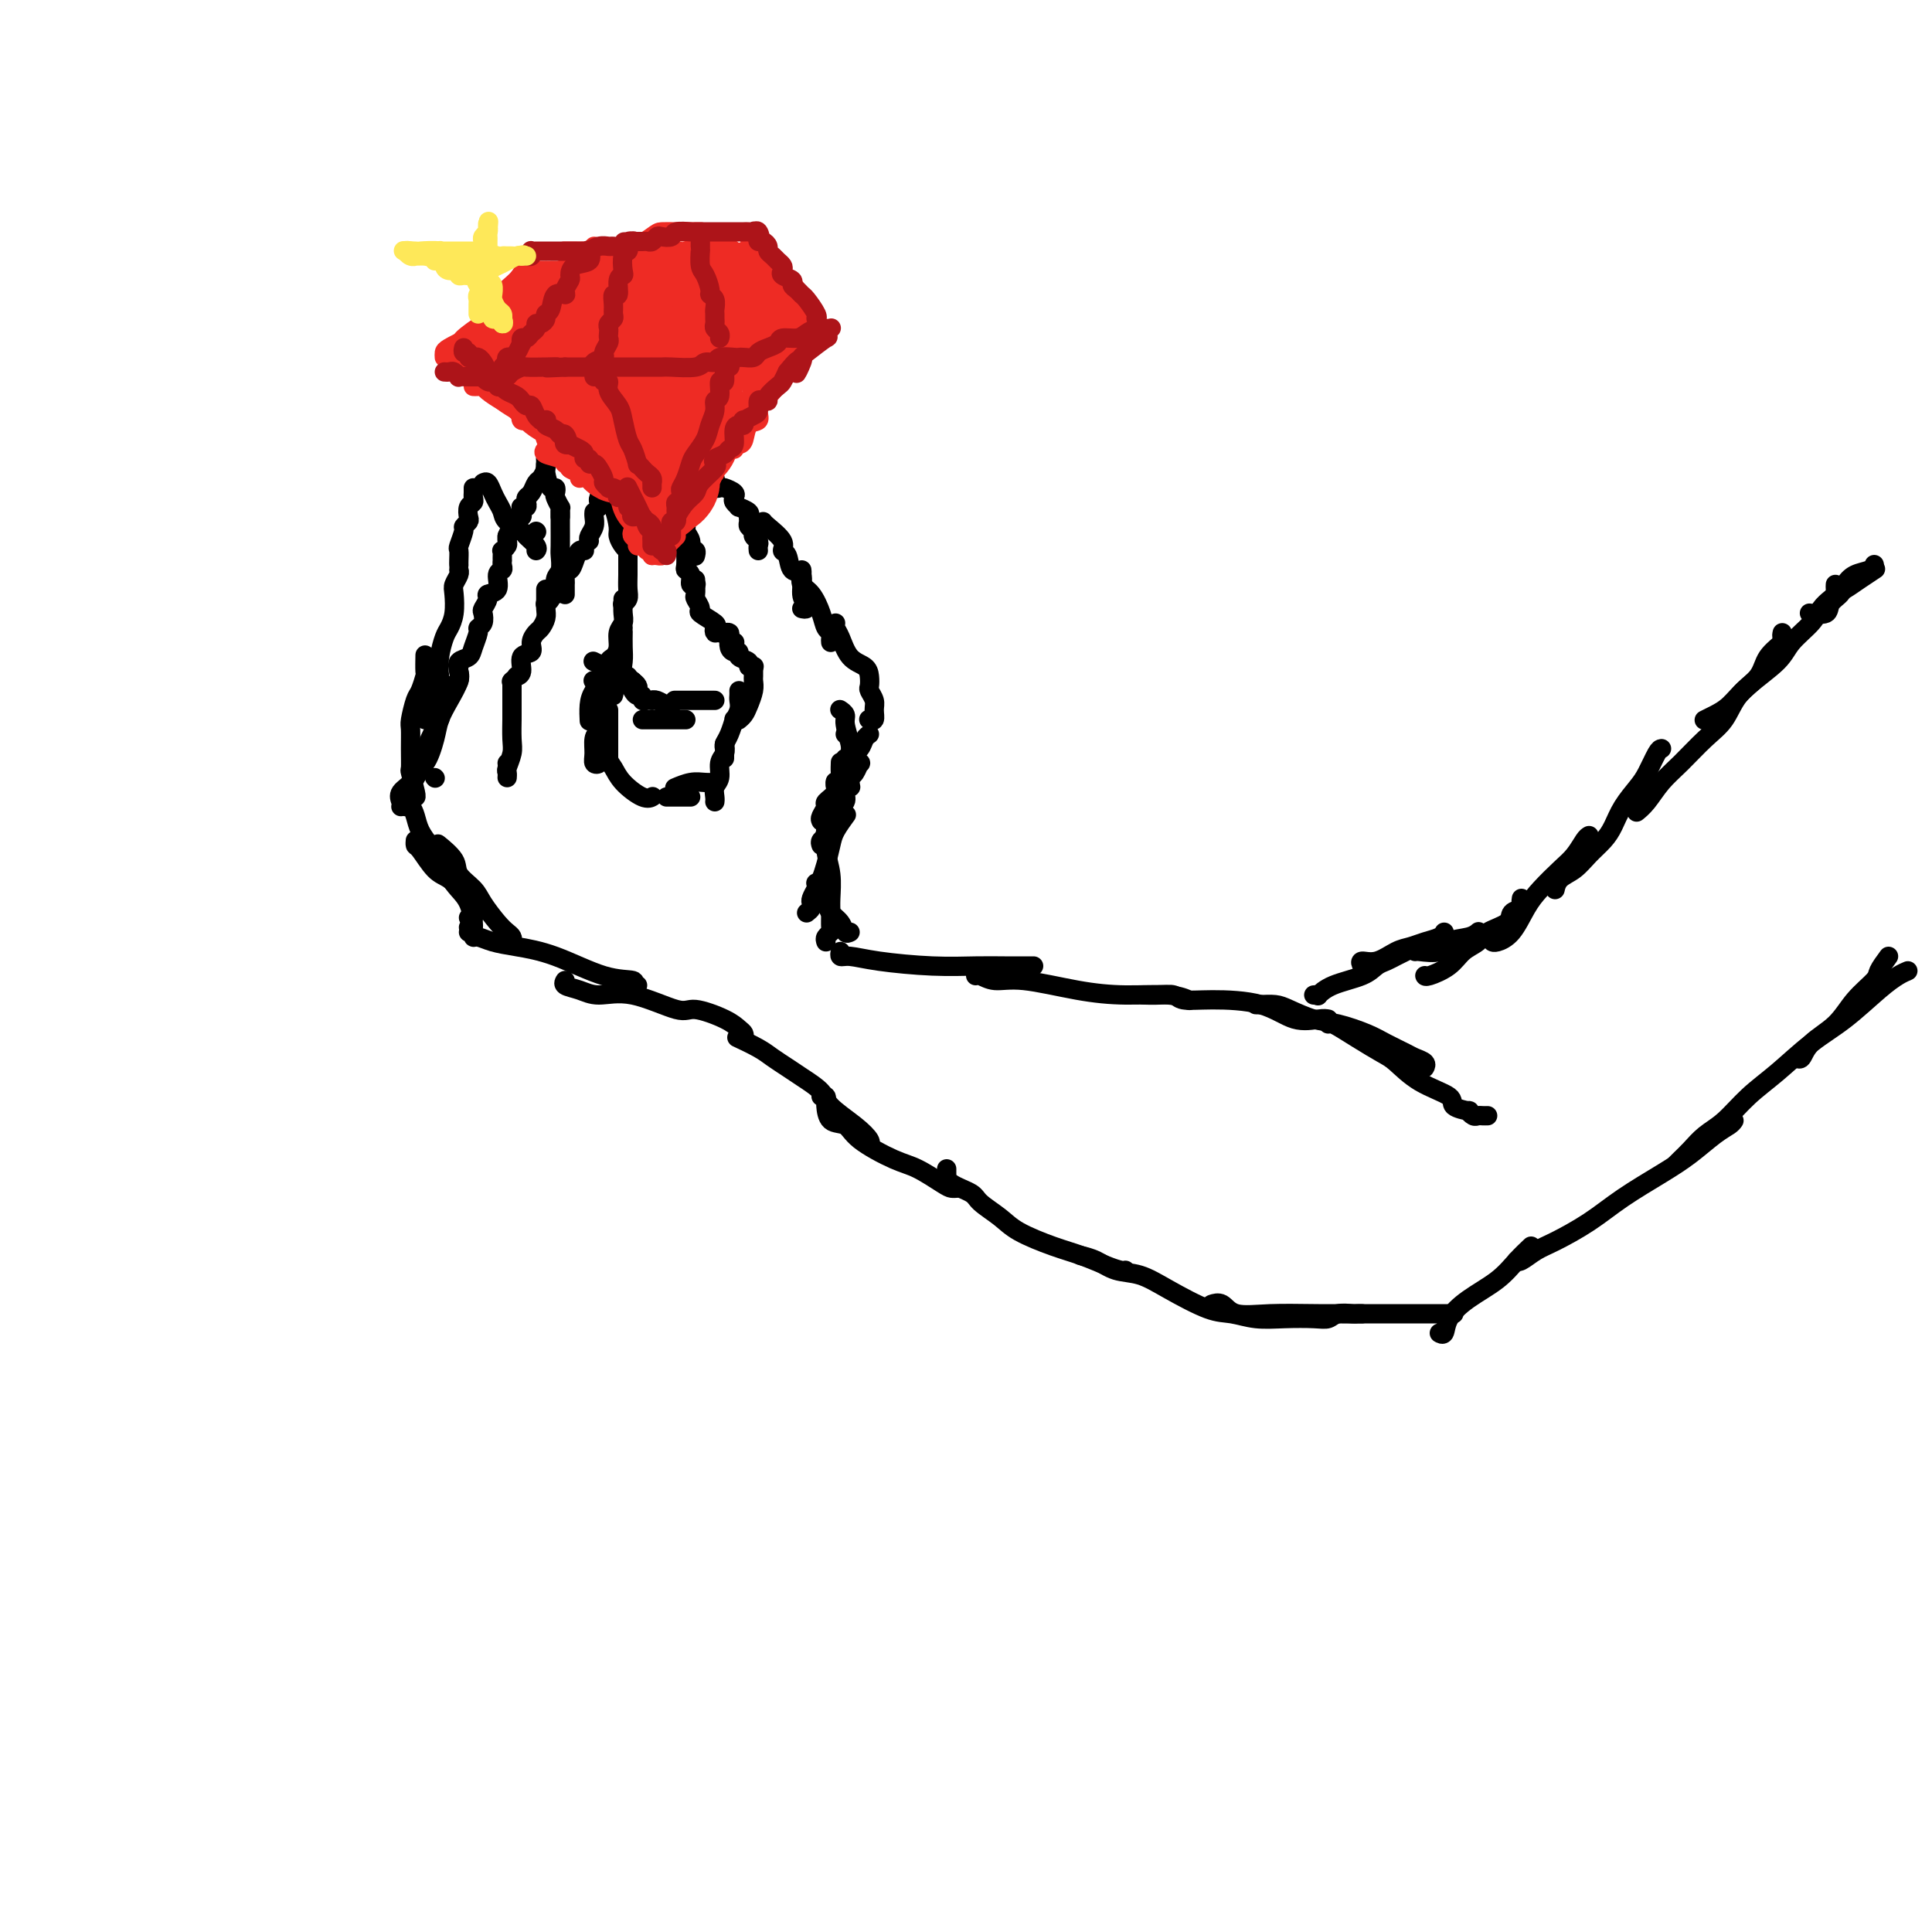 <svg viewBox='0 0 400 400' version='1.1' xmlns='http://www.w3.org/2000/svg' xmlns:xlink='http://www.w3.org/1999/xlink'><g fill='none' stroke='#000000' stroke-width='4' stroke-linecap='round' stroke-linejoin='round'><path d='M388,118c0.265,-0.174 0.530,-0.348 0,0c-0.530,0.348 -1.853,1.217 -3,2c-1.147,0.783 -2.116,1.480 -3,2c-0.884,0.520 -1.681,0.863 -2,1c-0.319,0.137 -0.159,0.069 0,0'/><path d='M388,117c0.037,-0.096 0.075,-0.191 0,0c-0.075,0.191 -0.262,0.670 -1,1c-0.738,0.330 -2.027,0.513 -3,1c-0.973,0.487 -1.631,1.279 -2,2c-0.369,0.721 -0.450,1.370 -1,2c-0.550,0.630 -1.570,1.241 -2,2c-0.430,0.759 -0.270,1.666 -1,2c-0.730,0.334 -2.352,0.095 -3,0c-0.648,-0.095 -0.324,-0.048 0,0'/><path d='M380,121c-0.016,0.328 -0.033,0.656 0,1c0.033,0.344 0.115,0.703 0,1c-0.115,0.297 -0.425,0.532 -1,1c-0.575,0.468 -1.413,1.170 -2,2c-0.587,0.830 -0.923,1.787 -2,3c-1.077,1.213 -2.897,2.682 -4,4c-1.103,1.318 -1.490,2.486 -3,4c-1.510,1.514 -4.142,3.372 -6,5c-1.858,1.628 -2.941,3.024 -4,4c-1.059,0.976 -2.093,1.532 -3,2c-0.907,0.468 -1.688,0.848 -2,1c-0.312,0.152 -0.156,0.076 0,0'/><path d='M369,131c-0.082,0.374 -0.164,0.748 0,1c0.164,0.252 0.575,0.381 0,1c-0.575,0.619 -2.137,1.728 -3,3c-0.863,1.272 -1.028,2.707 -2,4c-0.972,1.293 -2.753,2.445 -4,4c-1.247,1.555 -1.962,3.512 -3,5c-1.038,1.488 -2.401,2.508 -4,4c-1.599,1.492 -3.434,3.458 -5,5c-1.566,1.542 -2.863,2.661 -4,4c-1.137,1.339 -2.114,2.899 -3,4c-0.886,1.101 -1.682,1.743 -2,2c-0.318,0.257 -0.159,0.128 0,0'/><path d='M344,155c-0.236,0.035 -0.472,0.071 -1,1c-0.528,0.929 -1.348,2.752 -2,4c-0.652,1.248 -1.136,1.923 -2,3c-0.864,1.077 -2.107,2.558 -3,4c-0.893,1.442 -1.437,2.847 -2,4c-0.563,1.153 -1.146,2.054 -2,3c-0.854,0.946 -1.980,1.938 -3,3c-1.020,1.062 -1.933,2.193 -3,3c-1.067,0.807 -2.286,1.288 -3,2c-0.714,0.712 -0.923,1.653 -1,2c-0.077,0.347 -0.022,0.099 0,0c0.022,-0.099 0.011,-0.050 0,0'/><path d='M329,173c-0.260,0.148 -0.520,0.295 -1,1c-0.480,0.705 -1.181,1.967 -2,3c-0.819,1.033 -1.757,1.836 -3,3c-1.243,1.164 -2.792,2.690 -4,4c-1.208,1.310 -2.075,2.403 -3,4c-0.925,1.597 -1.908,3.696 -3,5c-1.092,1.304 -2.294,1.813 -3,2c-0.706,0.187 -0.916,0.054 -1,0c-0.084,-0.054 -0.042,-0.027 0,0'/><path d='M315,186c-0.060,0.327 -0.121,0.654 0,1c0.121,0.346 0.423,0.712 0,1c-0.423,0.288 -1.573,0.499 -2,1c-0.427,0.501 -0.132,1.292 -1,2c-0.868,0.708 -2.898,1.332 -4,2c-1.102,0.668 -1.276,1.380 -2,2c-0.724,0.620 -1.998,1.147 -3,2c-1.002,0.853 -1.733,2.033 -3,3c-1.267,0.967 -3.072,1.722 -4,2c-0.928,0.278 -0.979,0.079 -1,0c-0.021,-0.079 -0.010,-0.040 0,0'/><path d='M391,198c-0.831,1.129 -1.662,2.258 -2,3c-0.338,0.742 -0.184,1.096 -1,2c-0.816,0.904 -2.600,2.358 -4,4c-1.400,1.642 -2.414,3.473 -4,5c-1.586,1.527 -3.745,2.749 -5,4c-1.255,1.251 -1.607,2.529 -2,3c-0.393,0.471 -0.827,0.135 -1,0c-0.173,-0.135 -0.087,-0.067 0,0'/><path d='M395,201c-0.560,0.235 -1.120,0.470 -2,1c-0.880,0.530 -2.079,1.354 -4,3c-1.921,1.646 -4.565,4.114 -7,6c-2.435,1.886 -4.661,3.190 -7,5c-2.339,1.810 -4.790,4.127 -7,6c-2.210,1.873 -4.178,3.303 -6,5c-1.822,1.697 -3.497,3.660 -5,5c-1.503,1.340 -2.834,2.058 -4,3c-1.166,0.942 -2.168,2.108 -3,3c-0.832,0.892 -1.493,1.509 -2,2c-0.507,0.491 -0.859,0.854 -1,1c-0.141,0.146 -0.070,0.073 0,0'/><path d='M359,232c-0.200,0.294 -0.400,0.587 -1,1c-0.600,0.413 -1.599,0.945 -3,2c-1.401,1.055 -3.204,2.632 -5,4c-1.796,1.368 -3.586,2.526 -6,4c-2.414,1.474 -5.452,3.264 -8,5c-2.548,1.736 -4.606,3.418 -7,5c-2.394,1.582 -5.125,3.065 -7,4c-1.875,0.935 -2.894,1.323 -4,2c-1.106,0.677 -2.298,1.644 -3,2c-0.702,0.356 -0.915,0.102 -1,0c-0.085,-0.102 -0.043,-0.051 0,0'/><path d='M317,258c-0.966,0.910 -1.932,1.821 -3,3c-1.068,1.179 -2.237,2.628 -4,4c-1.763,1.372 -4.119,2.669 -6,4c-1.881,1.331 -3.288,2.697 -4,4c-0.712,1.303 -0.730,2.543 -1,3c-0.270,0.457 -0.791,0.131 -1,0c-0.209,-0.131 -0.104,-0.065 0,0'/><path d='M301,272c-0.272,-0.000 -0.545,-0.000 -1,0c-0.455,0.000 -1.094,0.000 -2,0c-0.906,-0.000 -2.081,-0.001 -3,0c-0.919,0.001 -1.583,0.002 -3,0c-1.417,-0.002 -3.586,-0.008 -7,0c-3.414,0.008 -8.071,0.030 -12,0c-3.929,-0.030 -7.130,-0.113 -10,0c-2.870,0.113 -5.408,0.422 -7,0c-1.592,-0.422 -2.236,-1.575 -3,-2c-0.764,-0.425 -1.647,-0.121 -2,0c-0.353,0.121 -0.177,0.061 0,0'/><path d='M282,272c-0.388,-0.008 -0.776,-0.016 -1,0c-0.224,0.016 -0.284,0.057 -1,0c-0.716,-0.057 -2.087,-0.210 -3,0c-0.913,0.210 -1.367,0.785 -2,1c-0.633,0.215 -1.446,0.071 -3,0c-1.554,-0.071 -3.849,-0.070 -6,0c-2.151,0.070 -4.156,0.208 -6,0c-1.844,-0.208 -3.525,-0.762 -5,-1c-1.475,-0.238 -2.743,-0.161 -5,-1c-2.257,-0.839 -5.502,-2.593 -8,-4c-2.498,-1.407 -4.250,-2.468 -6,-3c-1.750,-0.532 -3.500,-0.534 -5,-1c-1.500,-0.466 -2.750,-1.395 -4,-2c-1.250,-0.605 -2.500,-0.887 -3,-1c-0.500,-0.113 -0.250,-0.056 0,0'/><path d='M233,263c-0.199,0.064 -0.399,0.127 -1,0c-0.601,-0.127 -1.605,-0.445 -3,-1c-1.395,-0.555 -3.183,-1.346 -5,-2c-1.817,-0.654 -3.664,-1.172 -6,-2c-2.336,-0.828 -5.162,-1.965 -7,-3c-1.838,-1.035 -2.689,-1.969 -4,-3c-1.311,-1.031 -3.083,-2.161 -4,-3c-0.917,-0.839 -0.978,-1.388 -2,-2c-1.022,-0.612 -3.006,-1.288 -4,-2c-0.994,-0.712 -0.998,-1.461 -1,-2c-0.002,-0.539 -0.000,-0.868 0,-1c0.000,-0.132 0.000,-0.066 0,0'/><path d='M198,246c0.086,-0.008 0.172,-0.017 0,0c-0.172,0.017 -0.602,0.059 -1,0c-0.398,-0.059 -0.763,-0.219 -2,-1c-1.237,-0.781 -3.347,-2.182 -5,-3c-1.653,-0.818 -2.849,-1.052 -5,-2c-2.151,-0.948 -5.256,-2.608 -7,-4c-1.744,-1.392 -2.128,-2.516 -3,-3c-0.872,-0.484 -2.233,-0.330 -3,-1c-0.767,-0.670 -0.941,-2.166 -1,-3c-0.059,-0.834 -0.002,-1.008 0,-1c0.002,0.008 -0.051,0.198 0,0c0.051,-0.198 0.206,-0.784 0,-1c-0.206,-0.216 -0.773,-0.062 -1,0c-0.227,0.062 -0.113,0.031 0,0'/><path d='M180,237c-0.053,0.050 -0.106,0.099 0,0c0.106,-0.099 0.369,-0.348 0,-1c-0.369,-0.652 -1.372,-1.708 -3,-3c-1.628,-1.292 -3.882,-2.822 -5,-4c-1.118,-1.178 -1.102,-2.006 -2,-3c-0.898,-0.994 -2.711,-2.155 -4,-3c-1.289,-0.845 -2.055,-1.376 -3,-2c-0.945,-0.624 -2.068,-1.343 -3,-2c-0.932,-0.657 -1.674,-1.254 -3,-2c-1.326,-0.746 -3.236,-1.642 -4,-2c-0.764,-0.358 -0.382,-0.179 0,0'/><path d='M308,231c-0.330,0.008 -0.660,0.017 -1,0c-0.340,-0.017 -0.691,-0.059 -1,0c-0.309,0.059 -0.575,0.221 -1,0c-0.425,-0.221 -1.008,-0.823 -1,-1c0.008,-0.177 0.606,0.072 0,0c-0.606,-0.072 -2.415,-0.466 -3,-1c-0.585,-0.534 0.053,-1.209 -1,-2c-1.053,-0.791 -3.799,-1.698 -6,-3c-2.201,-1.302 -3.858,-3.000 -5,-4c-1.142,-1.000 -1.770,-1.301 -3,-2c-1.230,-0.699 -3.062,-1.796 -5,-3c-1.938,-1.204 -3.983,-2.517 -5,-3c-1.017,-0.483 -1.005,-0.138 -1,0c0.005,0.138 0.002,0.069 0,0'/><path d='M295,221c-0.052,0.088 -0.103,0.175 0,0c0.103,-0.175 0.361,-0.613 0,-1c-0.361,-0.387 -1.341,-0.724 -2,-1c-0.659,-0.276 -0.996,-0.493 -2,-1c-1.004,-0.507 -2.674,-1.305 -4,-2c-1.326,-0.695 -2.308,-1.286 -4,-2c-1.692,-0.714 -4.096,-1.550 -6,-2c-1.904,-0.450 -3.309,-0.513 -5,-1c-1.691,-0.487 -3.669,-1.399 -5,-2c-1.331,-0.601 -2.017,-0.893 -3,-1c-0.983,-0.107 -2.265,-0.029 -3,0c-0.735,0.029 -0.924,0.008 -1,0c-0.076,-0.008 -0.038,-0.004 0,0'/><path d='M275,211c-0.422,-0.082 -0.845,-0.165 -2,0c-1.155,0.165 -3.043,0.576 -5,0c-1.957,-0.576 -3.983,-2.140 -7,-3c-3.017,-0.860 -7.026,-1.015 -10,-1c-2.974,0.015 -4.912,0.200 -6,0c-1.088,-0.200 -1.325,-0.786 -2,-1c-0.675,-0.214 -1.789,-0.057 -3,0c-1.211,0.057 -2.518,0.015 -3,0c-0.482,-0.015 -0.138,-0.004 0,0c0.138,0.004 0.069,0.002 0,0'/><path d='M246,207c0.240,0.117 0.481,0.234 0,0c-0.481,-0.234 -1.682,-0.818 -4,-1c-2.318,-0.182 -5.752,0.039 -9,0c-3.248,-0.039 -6.310,-0.336 -10,-1c-3.690,-0.664 -8.008,-1.695 -11,-2c-2.992,-0.305 -4.658,0.114 -6,0c-1.342,-0.114 -2.360,-0.763 -3,-1c-0.640,-0.237 -0.903,-0.064 -1,0c-0.097,0.064 -0.028,0.018 0,0c0.028,-0.018 0.014,-0.009 0,0'/><path d='M214,200c-2.052,0.006 -4.104,0.012 -6,0c-1.896,-0.012 -3.636,-0.041 -6,0c-2.364,0.041 -5.351,0.151 -9,0c-3.649,-0.151 -7.958,-0.563 -11,-1c-3.042,-0.438 -4.815,-0.901 -6,-1c-1.185,-0.099 -1.780,0.166 -2,0c-0.220,-0.166 -0.063,-0.762 0,-1c0.063,-0.238 0.031,-0.119 0,0'/><path d='M154,215c0.067,-0.352 0.133,-0.704 0,-1c-0.133,-0.296 -0.466,-0.536 -1,-1c-0.534,-0.464 -1.269,-1.153 -3,-2c-1.731,-0.847 -4.458,-1.852 -6,-2c-1.542,-0.148 -1.899,0.560 -4,0c-2.101,-0.560 -5.946,-2.388 -9,-3c-3.054,-0.612 -5.315,-0.006 -7,0c-1.685,0.006 -2.792,-0.586 -4,-1c-1.208,-0.414 -2.518,-0.650 -3,-1c-0.482,-0.350 -0.138,-0.814 0,-1c0.138,-0.186 0.069,-0.093 0,0'/><path d='M132,204c-0.538,0.111 -1.077,0.223 -1,0c0.077,-0.223 0.768,-0.780 0,-1c-0.768,-0.220 -2.997,-0.101 -6,-1c-3.003,-0.899 -6.781,-2.814 -10,-4c-3.219,-1.186 -5.881,-1.642 -8,-2c-2.119,-0.358 -3.696,-0.618 -5,-1c-1.304,-0.382 -2.336,-0.887 -3,-1c-0.664,-0.113 -0.962,0.166 -1,0c-0.038,-0.166 0.182,-0.775 0,-1c-0.182,-0.225 -0.766,-0.064 -1,0c-0.234,0.064 -0.117,0.032 0,0'/><path d='M106,195c0.074,-0.343 0.149,-0.685 0,-1c-0.149,-0.315 -0.520,-0.601 -1,-1c-0.480,-0.399 -1.068,-0.910 -2,-2c-0.932,-1.090 -2.209,-2.759 -3,-4c-0.791,-1.241 -1.098,-2.056 -2,-3c-0.902,-0.944 -2.399,-2.018 -3,-3c-0.601,-0.982 -0.305,-1.871 -1,-3c-0.695,-1.129 -2.379,-2.496 -3,-3c-0.621,-0.504 -0.177,-0.144 0,0c0.177,0.144 0.089,0.072 0,0'/><path d='M97,190c0.420,0.116 0.839,0.233 1,0c0.161,-0.233 0.062,-0.815 0,-1c-0.062,-0.185 -0.088,0.027 0,0c0.088,-0.027 0.290,-0.295 0,-1c-0.290,-0.705 -1.073,-1.848 -2,-3c-0.927,-1.152 -2.000,-2.312 -3,-3c-1.000,-0.688 -1.928,-0.902 -3,-2c-1.072,-1.098 -2.287,-3.078 -3,-4c-0.713,-0.922 -0.923,-0.787 -1,-1c-0.077,-0.213 -0.022,-0.775 0,-1c0.022,-0.225 0.011,-0.112 0,0'/><path d='M97,192c0.466,0.480 0.932,0.961 1,0c0.068,-0.961 -0.262,-3.362 -1,-5c-0.738,-1.638 -1.886,-2.511 -3,-4c-1.114,-1.489 -2.196,-3.594 -3,-5c-0.804,-1.406 -1.329,-2.114 -2,-3c-0.671,-0.886 -1.486,-1.950 -2,-3c-0.514,-1.050 -0.725,-2.086 -1,-3c-0.275,-0.914 -0.612,-1.708 -1,-2c-0.388,-0.292 -0.825,-0.084 -1,0c-0.175,0.084 -0.087,0.042 0,0'/><path d='M83,167c0.077,-0.252 0.153,-0.504 0,-1c-0.153,-0.496 -0.536,-1.235 0,-2c0.536,-0.765 1.990,-1.557 3,-3c1.010,-1.443 1.577,-3.536 2,-5c0.423,-1.464 0.701,-2.300 1,-3c0.299,-0.700 0.619,-1.265 1,-2c0.381,-0.735 0.823,-1.638 1,-2c0.177,-0.362 0.088,-0.181 0,0'/><path d='M86,161c-0.171,-0.858 -0.341,-1.716 0,-2c0.341,-0.284 1.195,0.005 2,-1c0.805,-1.005 1.561,-3.305 2,-5c0.439,-1.695 0.563,-2.783 1,-4c0.437,-1.217 1.189,-2.561 2,-4c0.811,-1.439 1.681,-2.973 2,-4c0.319,-1.027 0.086,-1.546 0,-2c-0.086,-0.454 -0.025,-0.844 0,-1c0.025,-0.156 0.012,-0.078 0,0'/><path d='M93,142c0.313,0.067 0.627,0.135 1,0c0.373,-0.135 0.807,-0.472 1,-1c0.193,-0.528 0.147,-1.248 0,-2c-0.147,-0.752 -0.394,-1.536 0,-2c0.394,-0.464 1.430,-0.610 2,-1c0.570,-0.390 0.675,-1.026 1,-2c0.325,-0.974 0.871,-2.287 1,-3c0.129,-0.713 -0.157,-0.824 0,-1c0.157,-0.176 0.758,-0.415 1,-1c0.242,-0.585 0.125,-1.517 0,-2c-0.125,-0.483 -0.259,-0.518 0,-1c0.259,-0.482 0.910,-1.410 1,-2c0.090,-0.590 -0.382,-0.840 0,-1c0.382,-0.160 1.619,-0.229 2,-1c0.381,-0.771 -0.094,-2.244 0,-3c0.094,-0.756 0.757,-0.794 1,-1c0.243,-0.206 0.065,-0.581 0,-1c-0.065,-0.419 -0.019,-0.882 0,-1c0.019,-0.118 0.009,0.109 0,0c-0.009,-0.109 -0.016,-0.554 0,-1c0.016,-0.446 0.057,-0.893 0,-1c-0.057,-0.107 -0.211,0.126 0,0c0.211,-0.126 0.788,-0.611 1,-1c0.212,-0.389 0.061,-0.683 0,-1c-0.061,-0.317 -0.030,-0.659 0,-1'/><path d='M105,111c2.078,-4.958 1.274,-1.854 1,-1c-0.274,0.854 -0.017,-0.541 0,-1c0.017,-0.459 -0.206,0.018 0,0c0.206,-0.018 0.840,-0.530 1,-1c0.160,-0.470 -0.153,-0.897 0,-1c0.153,-0.103 0.773,0.117 1,0c0.227,-0.117 0.061,-0.570 0,-1c-0.061,-0.430 -0.017,-0.837 0,-1c0.017,-0.163 0.009,-0.081 0,0'/><path d='M108,105c-0.112,-0.023 -0.223,-0.047 0,0c0.223,0.047 0.781,0.163 1,0c0.219,-0.163 0.100,-0.606 0,-1c-0.100,-0.394 -0.181,-0.739 0,-1c0.181,-0.261 0.623,-0.438 1,-1c0.377,-0.562 0.690,-1.509 1,-2c0.310,-0.491 0.619,-0.528 1,-1c0.381,-0.472 0.834,-1.381 1,-2c0.166,-0.619 0.044,-0.950 0,-1c-0.044,-0.050 -0.012,0.179 0,0c0.012,-0.179 0.003,-0.765 0,-1c-0.003,-0.235 -0.002,-0.117 0,0'/><path d='M113,95c0.022,0.289 0.045,0.578 0,1c-0.045,0.422 -0.157,0.976 0,2c0.157,1.024 0.582,2.517 1,3c0.418,0.483 0.830,-0.043 1,0c0.170,0.043 0.098,0.655 0,1c-0.098,0.345 -0.222,0.422 0,1c0.222,0.578 0.792,1.658 1,2c0.208,0.342 0.056,-0.053 0,0c-0.056,0.053 -0.015,0.553 0,1c0.015,0.447 0.004,0.842 0,1c-0.004,0.158 -0.002,0.079 0,0'/><path d='M116,106c0.001,0.307 0.001,0.614 0,1c-0.001,0.386 -0.004,0.850 0,2c0.004,1.150 0.016,2.985 0,4c-0.016,1.015 -0.061,1.210 0,2c0.061,0.790 0.228,2.176 0,3c-0.228,0.824 -0.849,1.086 -1,2c-0.151,0.914 0.170,2.480 0,3c-0.170,0.520 -0.830,-0.004 -1,0c-0.170,0.004 0.150,0.537 0,1c-0.150,0.463 -0.771,0.855 -1,1c-0.229,0.145 -0.065,0.041 0,0c0.065,-0.041 0.033,-0.021 0,0'/><path d='M113,122c-0.002,0.358 -0.004,0.716 0,1c0.004,0.284 0.012,0.495 0,1c-0.012,0.505 -0.046,1.304 0,2c0.046,0.696 0.172,1.290 0,2c-0.172,0.710 -0.642,1.536 -1,2c-0.358,0.464 -0.602,0.565 -1,1c-0.398,0.435 -0.948,1.203 -1,2c-0.052,0.797 0.393,1.624 0,2c-0.393,0.376 -1.626,0.301 -2,1c-0.374,0.699 0.110,2.174 0,3c-0.110,0.826 -0.813,1.005 -1,1c-0.187,-0.005 0.142,-0.194 0,0c-0.142,0.194 -0.755,0.770 -1,1c-0.245,0.230 -0.123,0.115 0,0'/><path d='M106,141c0.000,0.748 0.000,1.497 0,2c0.000,0.503 0.000,0.762 0,1c0.000,0.238 0.000,0.456 0,1c0.000,0.544 0.000,1.416 0,2c-0.000,0.584 0.000,0.881 0,1c-0.000,0.119 0.000,0.059 0,0'/><path d='M106,145c-0.002,1.258 -0.004,2.516 0,3c0.004,0.484 0.015,0.195 0,1c-0.015,0.805 -0.057,2.703 0,4c0.057,1.297 0.211,1.994 0,3c-0.211,1.006 -0.789,2.321 -1,3c-0.211,0.679 -0.057,0.721 0,1c0.057,0.279 0.016,0.794 0,1c-0.016,0.206 -0.008,0.103 0,0'/><path d='M105,158c0.000,0.000 0.000,0.000 0,0c0.000,0.000 0.000,0.000 0,0'/><path d='M117,123c-0.000,0.086 -0.001,0.173 0,0c0.001,-0.173 0.003,-0.605 0,-1c-0.003,-0.395 -0.012,-0.752 0,-1c0.012,-0.248 0.044,-0.385 0,-1c-0.044,-0.615 -0.166,-1.706 0,-2c0.166,-0.294 0.619,0.208 1,0c0.381,-0.208 0.690,-1.128 1,-2c0.310,-0.872 0.622,-1.696 1,-2c0.378,-0.304 0.822,-0.087 1,0c0.178,0.087 0.089,0.043 0,0'/><path d='M122,112c-0.113,-0.249 -0.226,-0.498 0,-1c0.226,-0.502 0.793,-1.258 1,-2c0.207,-0.742 0.056,-1.469 0,-2c-0.056,-0.531 -0.016,-0.866 0,-1c0.016,-0.134 0.008,-0.067 0,0'/><path d='M124,105c0.030,-0.362 0.061,-0.724 0,-1c-0.061,-0.276 -0.212,-0.466 0,-1c0.212,-0.534 0.788,-1.413 1,-2c0.212,-0.587 0.061,-0.882 0,-1c-0.061,-0.118 -0.030,-0.059 0,0'/><path d='M126,100c0.022,0.228 0.044,0.455 0,1c-0.044,0.545 -0.152,1.406 0,2c0.152,0.594 0.566,0.919 1,2c0.434,1.081 0.887,2.917 1,4c0.113,1.083 -0.114,1.414 0,2c0.114,0.586 0.569,1.427 1,2c0.431,0.573 0.837,0.878 1,1c0.163,0.122 0.081,0.061 0,0'/><path d='M130,108c0.000,0.486 0.000,0.972 0,1c-0.000,0.028 -0.000,-0.404 0,0c0.000,0.404 0.001,1.642 0,3c-0.001,1.358 -0.004,2.837 0,4c0.004,1.163 0.015,2.011 0,3c-0.015,0.989 -0.056,2.121 0,3c0.056,0.879 0.207,1.506 0,2c-0.207,0.494 -0.774,0.855 -1,1c-0.226,0.145 -0.113,0.072 0,0'/><path d='M129,124c0.009,0.246 0.017,0.492 0,1c-0.017,0.508 -0.060,1.278 0,2c0.060,0.722 0.223,1.396 0,2c-0.223,0.604 -0.830,1.136 -1,2c-0.170,0.864 0.099,2.059 0,3c-0.099,0.941 -0.566,1.629 -1,2c-0.434,0.371 -0.834,0.425 -1,1c-0.166,0.575 -0.096,1.669 0,2c0.096,0.331 0.218,-0.103 0,0c-0.218,0.103 -0.777,0.744 -1,1c-0.223,0.256 -0.112,0.128 0,0'/><path d='M125,139c0.196,0.150 0.392,0.299 0,1c-0.392,0.701 -1.373,1.953 -2,3c-0.627,1.047 -0.900,1.889 -1,3c-0.100,1.111 -0.027,2.491 0,3c0.027,0.509 0.008,0.145 0,0c-0.008,-0.145 -0.004,-0.073 0,0'/><path d='M126,143c-0.445,1.122 -0.889,2.243 -1,3c-0.111,0.757 0.113,1.149 0,2c-0.113,0.851 -0.562,2.163 -1,3c-0.438,0.837 -0.864,1.201 -1,2c-0.136,0.799 0.020,2.032 0,3c-0.020,0.968 -0.215,1.671 0,2c0.215,0.329 0.841,0.284 1,0c0.159,-0.284 -0.150,-0.807 0,-1c0.150,-0.193 0.757,-0.055 1,0c0.243,0.055 0.121,0.028 0,0'/><path d='M126,147c0.000,0.378 0.000,0.755 0,1c0.000,0.245 0.000,0.356 0,1c0.000,0.644 0.000,1.819 0,3c0.000,1.181 0.000,2.368 0,3c-0.000,0.632 0.000,0.709 0,1c0.000,0.291 -0.000,0.798 0,1c0.000,0.202 0.000,0.101 0,0'/><path d='M126,153c-0.081,1.531 -0.162,3.062 0,4c0.162,0.938 0.565,1.285 1,2c0.435,0.715 0.900,1.800 2,3c1.100,1.200 2.835,2.515 4,3c1.165,0.485 1.762,0.138 2,0c0.238,-0.138 0.119,-0.069 0,0'/><path d='M176,193c-0.364,0.179 -0.727,0.358 -1,0c-0.273,-0.358 -0.455,-1.252 -1,-2c-0.545,-0.748 -1.453,-1.350 -2,-2c-0.547,-0.650 -0.734,-1.350 -1,-2c-0.266,-0.650 -0.610,-1.252 -1,-2c-0.390,-0.748 -0.826,-1.642 -1,-2c-0.174,-0.358 -0.087,-0.179 0,0'/><path d='M171,195c-0.113,-0.320 -0.227,-0.639 0,-1c0.227,-0.361 0.794,-0.763 1,-1c0.206,-0.237 0.051,-0.309 0,-1c-0.051,-0.691 0.000,-2.001 0,-3c-0.000,-0.999 -0.053,-1.686 0,-3c0.053,-1.314 0.210,-3.256 0,-5c-0.210,-1.744 -0.788,-3.291 -1,-5c-0.212,-1.709 -0.057,-3.582 0,-5c0.057,-1.418 0.015,-2.382 0,-3c-0.015,-0.618 -0.004,-0.891 0,-1c0.004,-0.109 0.002,-0.055 0,0'/><path d='M170,175c-0.122,-0.335 -0.244,-0.670 0,-1c0.244,-0.330 0.854,-0.656 1,-1c0.146,-0.344 -0.171,-0.705 0,-1c0.171,-0.295 0.830,-0.524 1,-1c0.170,-0.476 -0.150,-1.200 0,-2c0.150,-0.800 0.771,-1.677 1,-2c0.229,-0.323 0.065,-0.092 0,0c-0.065,0.092 -0.033,0.046 0,0'/><path d='M173,166c0.002,-0.334 0.004,-0.667 0,-1c-0.004,-0.333 -0.015,-0.665 0,-1c0.015,-0.335 0.057,-0.671 0,-1c-0.057,-0.329 -0.211,-0.649 0,-1c0.211,-0.351 0.789,-0.733 1,-1c0.211,-0.267 0.057,-0.418 0,-1c-0.057,-0.582 -0.016,-1.595 0,-2c0.016,-0.405 0.008,-0.203 0,0'/><path d='M170,170c-0.129,-0.215 -0.259,-0.429 0,-1c0.259,-0.571 0.906,-1.498 1,-2c0.094,-0.502 -0.367,-0.578 0,-1c0.367,-0.422 1.560,-1.191 2,-2c0.440,-0.809 0.126,-1.660 0,-2c-0.126,-0.340 -0.063,-0.170 0,0'/><path d='M171,175c0.027,-0.205 0.053,-0.411 0,-1c-0.053,-0.589 -0.187,-1.562 0,-2c0.187,-0.438 0.695,-0.342 1,-1c0.305,-0.658 0.408,-2.071 1,-3c0.592,-0.929 1.674,-1.373 2,-2c0.326,-0.627 -0.105,-1.438 0,-2c0.105,-0.562 0.744,-0.875 1,-1c0.256,-0.125 0.128,-0.063 0,0'/><path d='M176,162c-0.085,-0.373 -0.170,-0.747 0,-1c0.170,-0.253 0.596,-0.387 1,-1c0.404,-0.613 0.788,-1.706 1,-2c0.212,-0.294 0.253,0.210 0,0c-0.253,-0.210 -0.799,-1.133 -1,-2c-0.201,-0.867 -0.057,-1.676 0,-2c0.057,-0.324 0.029,-0.162 0,0'/><path d='M175,152c0.000,0.000 0.100,0.100 0.1,0.1'/><path d='M175,157c0.431,0.081 0.863,0.163 1,0c0.137,-0.163 -0.019,-0.569 0,-1c0.019,-0.431 0.215,-0.886 0,-2c-0.215,-1.114 -0.841,-2.886 -1,-4c-0.159,-1.114 0.150,-1.569 0,-2c-0.150,-0.431 -0.757,-0.837 -1,-1c-0.243,-0.163 -0.121,-0.081 0,0'/><path d='M167,189c0.416,-0.327 0.833,-0.653 1,-1c0.167,-0.347 0.086,-0.714 0,-1c-0.086,-0.286 -0.177,-0.492 0,-1c0.177,-0.508 0.624,-1.318 1,-2c0.376,-0.682 0.683,-1.238 1,-2c0.317,-0.762 0.646,-1.732 1,-3c0.354,-1.268 0.734,-2.835 1,-4c0.266,-1.165 0.418,-1.929 1,-3c0.582,-1.071 1.595,-2.449 2,-3c0.405,-0.551 0.203,-0.276 0,0'/><path d='M175,164c-0.004,-0.349 -0.008,-0.698 0,-1c0.008,-0.302 0.029,-0.557 0,-1c-0.029,-0.443 -0.109,-1.075 0,-2c0.109,-0.925 0.408,-2.143 1,-3c0.592,-0.857 1.478,-1.353 2,-2c0.522,-0.647 0.679,-1.443 1,-2c0.321,-0.557 0.806,-0.873 1,-1c0.194,-0.127 0.097,-0.063 0,0'/><path d='M180,149c-0.115,-0.048 -0.231,-0.097 0,0c0.231,0.097 0.808,0.339 1,0c0.192,-0.339 -0.001,-1.260 0,-2c0.001,-0.740 0.195,-1.301 0,-2c-0.195,-0.699 -0.780,-1.536 -1,-2c-0.220,-0.464 -0.076,-0.554 0,-1c0.076,-0.446 0.083,-1.247 0,-2c-0.083,-0.753 -0.257,-1.459 -1,-2c-0.743,-0.541 -2.055,-0.916 -3,-2c-0.945,-1.084 -1.521,-2.878 -2,-4c-0.479,-1.122 -0.860,-1.571 -1,-2c-0.140,-0.429 -0.040,-0.837 0,-1c0.040,-0.163 0.020,-0.082 0,0'/><path d='M172,133c-0.025,-0.323 -0.051,-0.646 0,-1c0.051,-0.354 0.178,-0.738 0,-1c-0.178,-0.262 -0.661,-0.402 -1,-1c-0.339,-0.598 -0.536,-1.652 -1,-3c-0.464,-1.348 -1.196,-2.988 -2,-4c-0.804,-1.012 -1.679,-1.395 -2,-2c-0.321,-0.605 -0.086,-1.432 0,-2c0.086,-0.568 0.025,-0.877 0,-1c-0.025,-0.123 -0.012,-0.062 0,0'/><path d='M166,126c0.388,0.085 0.777,0.169 1,0c0.223,-0.169 0.282,-0.592 0,-1c-0.282,-0.408 -0.903,-0.802 -1,-2c-0.097,-1.198 0.331,-3.202 0,-4c-0.331,-0.798 -1.419,-0.392 -2,-1c-0.581,-0.608 -0.653,-2.229 -1,-3c-0.347,-0.771 -0.969,-0.690 -1,-1c-0.031,-0.310 0.528,-1.011 0,-2c-0.528,-0.989 -2.142,-2.266 -3,-3c-0.858,-0.734 -0.959,-0.924 -1,-1c-0.041,-0.076 -0.020,-0.038 0,0'/><path d='M157,114c-0.033,-0.333 -0.065,-0.667 0,-1c0.065,-0.333 0.228,-0.667 0,-1c-0.228,-0.333 -0.846,-0.667 -1,-1c-0.154,-0.333 0.157,-0.666 0,-1c-0.157,-0.334 -0.782,-0.668 -1,-1c-0.218,-0.332 -0.029,-0.663 0,-1c0.029,-0.337 -0.101,-0.682 0,-1c0.101,-0.318 0.433,-0.610 0,-1c-0.433,-0.390 -1.631,-0.878 -2,-1c-0.369,-0.122 0.090,0.121 0,0c-0.090,-0.121 -0.731,-0.607 -1,-1c-0.269,-0.393 -0.167,-0.693 0,-1c0.167,-0.307 0.398,-0.621 0,-1c-0.398,-0.379 -1.427,-0.823 -2,-1c-0.573,-0.177 -0.692,-0.086 -1,0c-0.308,0.086 -0.807,0.166 -1,0c-0.193,-0.166 -0.080,-0.579 0,-1c0.080,-0.421 0.126,-0.848 0,-1c-0.126,-0.152 -0.426,-0.027 -1,0c-0.574,0.027 -1.422,-0.044 -2,0c-0.578,0.044 -0.886,0.204 -1,0c-0.114,-0.204 -0.032,-0.773 0,-1c0.032,-0.227 0.016,-0.114 0,0'/><path d='M144,98c-1.467,-0.622 -1.133,-0.178 -1,0c0.133,0.178 0.067,0.089 0,0'/><path d='M141,107c0.033,0.304 0.065,0.609 0,1c-0.065,0.391 -0.229,0.869 0,1c0.229,0.131 0.850,-0.085 1,0c0.150,0.085 -0.170,0.471 0,1c0.170,0.529 0.830,1.200 1,2c0.170,0.800 -0.150,1.730 0,2c0.150,0.270 0.771,-0.120 1,0c0.229,0.120 0.065,0.748 0,1c-0.065,0.252 -0.033,0.126 0,0'/><path d='M142,104c0.000,0.501 0.000,1.002 0,1c-0.000,-0.002 -0.000,-0.507 0,0c0.000,0.507 0.000,2.027 0,3c-0.000,0.973 -0.001,1.399 0,2c0.001,0.601 0.004,1.378 0,2c-0.004,0.622 -0.016,1.088 0,2c0.016,0.912 0.061,2.269 0,3c-0.061,0.731 -0.226,0.837 0,1c0.226,0.163 0.844,0.384 1,1c0.156,0.616 -0.150,1.627 0,2c0.150,0.373 0.757,0.106 1,0c0.243,-0.106 0.121,-0.053 0,0'/><path d='M144,120c-0.010,0.211 -0.020,0.423 0,1c0.020,0.577 0.069,1.520 0,2c-0.069,0.480 -0.257,0.495 0,1c0.257,0.505 0.958,1.498 1,2c0.042,0.502 -0.576,0.512 0,1c0.576,0.488 2.344,1.454 3,2c0.656,0.546 0.199,0.672 0,1c-0.199,0.328 -0.141,0.858 0,1c0.141,0.142 0.364,-0.106 1,0c0.636,0.106 1.686,0.564 2,1c0.314,0.436 -0.108,0.848 0,1c0.108,0.152 0.745,0.043 1,0c0.255,-0.043 0.127,-0.022 0,0'/><path d='M150,131c0.417,-0.061 0.834,-0.122 1,0c0.166,0.122 0.081,0.428 0,1c-0.081,0.572 -0.157,1.410 0,2c0.157,0.590 0.549,0.932 1,1c0.451,0.068 0.962,-0.140 1,0c0.038,0.140 -0.396,0.626 0,1c0.396,0.374 1.622,0.636 2,1c0.378,0.364 -0.090,0.829 0,1c0.090,0.171 0.740,0.049 1,0c0.260,-0.049 0.130,-0.024 0,0'/><path d='M156,138c-0.002,0.329 -0.004,0.658 0,1c0.004,0.342 0.012,0.697 0,1c-0.012,0.303 -0.046,0.554 0,1c0.046,0.446 0.170,1.086 0,2c-0.170,0.914 -0.634,2.101 -1,3c-0.366,0.899 -0.634,1.509 -1,2c-0.366,0.491 -0.829,0.863 -1,1c-0.171,0.137 -0.049,0.039 0,0c0.049,-0.039 0.024,-0.020 0,0'/><path d='M153,143c0.009,0.352 0.017,0.705 0,1c-0.017,0.295 -0.060,0.534 0,1c0.060,0.466 0.223,1.161 0,2c-0.223,0.839 -0.830,1.821 -1,2c-0.170,0.179 0.098,-0.447 0,0c-0.098,0.447 -0.562,1.966 -1,3c-0.438,1.034 -0.849,1.584 -1,2c-0.151,0.416 -0.040,0.699 0,1c0.040,0.301 0.011,0.619 0,1c-0.011,0.381 -0.003,0.823 0,1c0.003,0.177 0.002,0.088 0,0'/><path d='M150,154c0.121,0.697 0.243,1.395 0,2c-0.243,0.605 -0.850,1.119 -1,2c-0.150,0.881 0.156,2.131 0,3c-0.156,0.869 -0.774,1.357 -1,2c-0.226,0.643 -0.061,1.442 0,2c0.061,0.558 0.017,0.874 0,1c-0.017,0.126 -0.009,0.063 0,0'/><path d='M148,162c0.159,-0.008 0.319,-0.016 0,0c-0.319,0.016 -1.116,0.056 -2,0c-0.884,-0.056 -1.853,-0.207 -3,0c-1.147,0.207 -2.470,0.774 -3,1c-0.530,0.226 -0.265,0.113 0,0'/><path d='M143,165c-0.190,0.000 -0.380,0.000 -1,0c-0.620,0.000 -1.669,0.000 -2,0c-0.331,0.000 0.056,0.000 0,0c-0.056,0.000 -0.553,0.000 -1,0c-0.447,0.000 -0.842,0.000 -1,0c-0.158,0.000 -0.079,0.000 0,0'/><path d='M90,161c0.000,0.000 0.100,0.100 0.1,0.1'/><path d='M86,165c0.113,0.024 0.227,0.049 0,-1c-0.227,-1.049 -0.794,-3.171 -1,-4c-0.206,-0.829 -0.052,-0.366 0,-1c0.052,-0.634 0.003,-2.367 0,-4c-0.003,-1.633 0.042,-3.167 0,-4c-0.042,-0.833 -0.169,-0.966 0,-2c0.169,-1.034 0.634,-2.968 1,-4c0.366,-1.032 0.634,-1.163 1,-2c0.366,-0.837 0.830,-2.379 1,-3c0.170,-0.621 0.046,-0.321 0,-1c-0.046,-0.679 -0.013,-2.337 0,-3c0.013,-0.663 0.007,-0.332 0,0'/><path d='M88,149c0.407,-0.071 0.813,-0.143 1,0c0.187,0.143 0.154,0.500 0,0c-0.154,-0.500 -0.431,-1.857 0,-3c0.431,-1.143 1.568,-2.073 2,-3c0.432,-0.927 0.158,-1.850 0,-3c-0.158,-1.150 -0.200,-2.528 0,-4c0.200,-1.472 0.641,-3.037 1,-4c0.359,-0.963 0.636,-1.322 1,-2c0.364,-0.678 0.816,-1.674 1,-3c0.184,-1.326 0.102,-2.982 0,-4c-0.102,-1.018 -0.223,-1.396 0,-2c0.223,-0.604 0.791,-1.432 1,-2c0.209,-0.568 0.060,-0.877 0,-1c-0.060,-0.123 -0.030,-0.062 0,0'/><path d='M95,117c-0.009,-0.204 -0.017,-0.408 0,-1c0.017,-0.592 0.061,-1.574 0,-2c-0.061,-0.426 -0.226,-0.298 0,-1c0.226,-0.702 0.844,-2.233 1,-3c0.156,-0.767 -0.151,-0.769 0,-1c0.151,-0.231 0.758,-0.692 1,-1c0.242,-0.308 0.117,-0.464 0,-1c-0.117,-0.536 -0.228,-1.454 0,-2c0.228,-0.546 0.793,-0.721 1,-1c0.207,-0.279 0.055,-0.662 0,-1c-0.055,-0.338 -0.015,-0.629 0,-1c0.015,-0.371 0.004,-0.820 0,-1c-0.004,-0.180 -0.002,-0.090 0,0'/><path d='M100,100c0.332,-0.179 0.664,-0.358 1,0c0.336,0.358 0.675,1.252 1,2c0.325,0.748 0.635,1.351 1,2c0.365,0.649 0.785,1.343 1,2c0.215,0.657 0.226,1.276 1,2c0.774,0.724 2.312,1.553 3,2c0.688,0.447 0.524,0.512 1,1c0.476,0.488 1.590,1.401 2,2c0.410,0.599 0.117,0.886 0,1c-0.117,0.114 -0.059,0.057 0,0'/><path d='M111,110c0.000,0.000 0.100,0.100 0.1,0.1'/><path d='M129,130c-0.001,0.495 -0.002,0.991 0,1c0.002,0.009 0.008,-0.468 0,0c-0.008,0.468 -0.030,1.880 0,3c0.030,1.120 0.113,1.946 0,3c-0.113,1.054 -0.422,2.334 0,3c0.422,0.666 1.575,0.718 2,1c0.425,0.282 0.121,0.795 0,1c-0.121,0.205 -0.061,0.103 0,0'/><path d='M148,145c-0.233,0.000 -0.466,0.000 -1,0c-0.534,0.000 -1.370,0.000 -2,0c-0.630,0.000 -1.054,0.000 -2,0c-0.946,0.000 -2.413,0.000 -3,0c-0.587,0.000 -0.293,0.000 0,0'/><path d='M142,149c-0.302,0.000 -0.605,0.000 -1,0c-0.395,0.000 -0.883,0.000 -1,0c-0.117,0.000 0.137,0.000 0,0c-0.137,0.000 -0.667,0.000 -1,0c-0.333,0.000 -0.471,0.000 -1,0c-0.529,0.000 -1.448,0.000 -2,0c-0.552,0.000 -0.736,0.000 -1,0c-0.264,0.000 -0.610,0.000 -1,0c-0.390,-0.000 -0.826,0.000 -1,0c-0.174,0.000 -0.087,0.000 0,0'/><path d='M139,146c-0.226,0.113 -0.453,0.226 -1,0c-0.547,-0.226 -1.415,-0.793 -2,-1c-0.585,-0.207 -0.888,-0.056 -1,0c-0.112,0.056 -0.032,0.016 0,0c0.032,-0.016 0.016,-0.008 0,0'/><path d='M135,145c-0.303,-0.032 -0.606,-0.063 -1,0c-0.394,0.063 -0.880,0.221 -1,0c-0.120,-0.221 0.125,-0.819 0,-1c-0.125,-0.181 -0.622,0.057 -1,0c-0.378,-0.057 -0.637,-0.407 -1,-1c-0.363,-0.593 -0.828,-1.429 -1,-2c-0.172,-0.571 -0.049,-0.877 0,-1c0.049,-0.123 0.025,-0.061 0,0'/><path d='M132,143c0.077,-0.341 0.154,-0.683 0,-1c-0.154,-0.317 -0.541,-0.610 -1,-1c-0.459,-0.390 -0.992,-0.879 -2,-1c-1.008,-0.121 -2.491,0.125 -3,0c-0.509,-0.125 -0.044,-0.621 0,-1c0.044,-0.379 -0.334,-0.640 -1,-1c-0.666,-0.360 -1.619,-0.817 -2,-1c-0.381,-0.183 -0.191,-0.091 0,0'/><path d='M127,144c0.117,-0.417 0.234,-0.833 0,-1c-0.234,-0.167 -0.820,-0.083 -1,0c-0.180,0.083 0.044,0.167 0,0c-0.044,-0.167 -0.358,-0.583 -1,-1c-0.642,-0.417 -1.612,-0.833 -2,-1c-0.388,-0.167 -0.194,-0.083 0,0'/><path d='M272,206c0.470,-0.048 0.941,-0.097 1,0c0.059,0.097 -0.293,0.338 0,0c0.293,-0.338 1.233,-1.256 3,-2c1.767,-0.744 4.362,-1.313 6,-2c1.638,-0.687 2.320,-1.491 3,-2c0.680,-0.509 1.357,-0.724 2,-1c0.643,-0.276 1.250,-0.613 2,-1c0.750,-0.387 1.643,-0.825 2,-1c0.357,-0.175 0.179,-0.088 0,0'/><path d='M282,200c-0.238,-0.477 -0.476,-0.954 0,-1c0.476,-0.046 1.665,0.339 3,0c1.335,-0.339 2.817,-1.401 4,-2c1.183,-0.599 2.068,-0.735 3,-1c0.932,-0.265 1.909,-0.659 3,-1c1.091,-0.341 2.294,-0.630 3,-1c0.706,-0.370 0.916,-0.820 1,-1c0.084,-0.180 0.042,-0.090 0,0'/><path d='M293,197c0.002,-0.055 0.004,-0.109 1,0c0.996,0.109 2.985,0.383 4,0c1.015,-0.383 1.056,-1.422 2,-2c0.944,-0.578 2.793,-0.694 4,-1c1.207,-0.306 1.774,-0.802 2,-1c0.226,-0.198 0.113,-0.099 0,0'/></g>
<g fill='none' stroke='#EE2B24' stroke-width='4' stroke-linecap='round' stroke-linejoin='round'><path d='M113,88c0.045,0.245 0.091,0.489 0,1c-0.091,0.511 -0.318,1.288 0,2c0.318,0.712 1.181,1.357 2,2c0.819,0.643 1.592,1.283 2,2c0.408,0.717 0.449,1.512 1,2c0.551,0.488 1.610,0.670 2,1c0.390,0.330 0.111,0.809 0,1c-0.111,0.191 -0.056,0.096 0,0'/><path d='M113,93c-0.318,0.342 -0.635,0.684 0,1c0.635,0.316 2.223,0.607 3,1c0.777,0.393 0.744,0.889 1,1c0.256,0.111 0.800,-0.162 1,0c0.200,0.162 0.057,0.761 0,1c-0.057,0.239 -0.029,0.120 0,0'/><path d='M131,110c-0.120,0.342 -0.240,0.684 0,1c0.240,0.316 0.838,0.607 1,1c0.162,0.393 -0.114,0.889 0,1c0.114,0.111 0.619,-0.163 1,0c0.381,0.163 0.638,0.762 1,1c0.362,0.238 0.829,0.115 1,0c0.171,-0.115 0.046,-0.223 0,0c-0.046,0.223 -0.013,0.778 0,1c0.013,0.222 0.007,0.111 0,0'/><path d='M135,115c0.303,-0.024 0.606,-0.048 1,0c0.394,0.048 0.880,0.167 1,0c0.120,-0.167 -0.125,-0.619 0,-1c0.125,-0.381 0.621,-0.690 1,-1c0.379,-0.310 0.640,-0.622 1,-1c0.360,-0.378 0.817,-0.822 1,-1c0.183,-0.178 0.091,-0.089 0,0'/><path d='M148,98c-0.076,-0.354 -0.152,-0.707 0,-1c0.152,-0.293 0.531,-0.525 1,-1c0.469,-0.475 1.027,-1.191 1,-2c-0.027,-0.809 -0.638,-1.709 0,-3c0.638,-1.291 2.524,-2.973 3,-4c0.476,-1.027 -0.460,-1.399 0,-2c0.460,-0.601 2.316,-1.431 3,-2c0.684,-0.569 0.195,-0.877 0,-1c-0.195,-0.123 -0.098,-0.062 0,0'/><path d='M152,93c-0.005,-0.389 -0.010,-0.778 0,-1c0.010,-0.222 0.035,-0.276 0,-1c-0.035,-0.724 -0.130,-2.117 0,-3c0.130,-0.883 0.486,-1.257 1,-2c0.514,-0.743 1.185,-1.855 2,-3c0.815,-1.145 1.774,-2.324 2,-3c0.226,-0.676 -0.279,-0.850 0,-2c0.279,-1.150 1.343,-3.275 2,-4c0.657,-0.725 0.908,-0.050 1,0c0.092,0.050 0.025,-0.525 0,-1c-0.025,-0.475 -0.007,-0.850 0,-1c0.007,-0.150 0.004,-0.075 0,0'/><path d='M158,77c-0.408,0.357 -0.816,0.714 -1,1c-0.184,0.286 -0.143,0.500 0,1c0.143,0.500 0.389,1.285 0,2c-0.389,0.715 -1.415,1.361 -2,2c-0.585,0.639 -0.731,1.271 -1,2c-0.269,0.729 -0.660,1.554 -1,2c-0.340,0.446 -0.627,0.511 -1,1c-0.373,0.489 -0.831,1.401 -1,2c-0.169,0.599 -0.048,0.885 0,1c0.048,0.115 0.024,0.057 0,0'/><path d='M123,98c-0.462,-0.048 -0.925,-0.096 -1,0c-0.075,0.096 0.237,0.335 0,0c-0.237,-0.335 -1.025,-1.243 -2,-2c-0.975,-0.757 -2.139,-1.362 -3,-2c-0.861,-0.638 -1.421,-1.309 -2,-2c-0.579,-0.691 -1.179,-1.403 -2,-2c-0.821,-0.597 -1.863,-1.081 -3,-2c-1.137,-0.919 -2.371,-2.274 -3,-3c-0.629,-0.726 -0.655,-0.821 -1,-1c-0.345,-0.179 -1.010,-0.440 -2,-1c-0.990,-0.560 -2.304,-1.418 -3,-2c-0.696,-0.582 -0.774,-0.888 -1,-1c-0.226,-0.112 -0.599,-0.030 -1,0c-0.401,0.030 -0.829,0.009 -1,0c-0.171,-0.009 -0.086,-0.004 0,0'/><path d='M108,87c0.535,-0.032 1.070,-0.063 1,0c-0.070,0.063 -0.746,0.222 -1,0c-0.254,-0.222 -0.088,-0.825 0,-1c0.088,-0.175 0.096,0.078 0,0c-0.096,-0.078 -0.296,-0.487 -1,-1c-0.704,-0.513 -1.912,-1.128 -3,-2c-1.088,-0.872 -2.057,-1.999 -3,-3c-0.943,-1.001 -1.861,-1.877 -3,-3c-1.139,-1.123 -2.499,-2.495 -3,-3c-0.501,-0.505 -0.143,-0.144 0,0c0.143,0.144 0.072,0.072 0,0'/><path d='M92,74c-0.022,-0.358 -0.043,-0.716 0,-1c0.043,-0.284 0.152,-0.495 1,-1c0.848,-0.505 2.437,-1.305 4,-2c1.563,-0.695 3.102,-1.286 4,-2c0.898,-0.714 1.155,-1.550 2,-2c0.845,-0.450 2.278,-0.512 3,-1c0.722,-0.488 0.733,-1.401 1,-2c0.267,-0.599 0.791,-0.886 1,-1c0.209,-0.114 0.105,-0.057 0,0'/><path d='M100,74c-0.516,0.257 -1.033,0.514 -1,0c0.033,-0.514 0.614,-1.800 1,-3c0.386,-1.200 0.576,-2.314 1,-3c0.424,-0.686 1.083,-0.944 2,-2c0.917,-1.056 2.092,-2.910 3,-4c0.908,-1.090 1.548,-1.416 2,-2c0.452,-0.584 0.716,-1.425 1,-2c0.284,-0.575 0.588,-0.882 1,-1c0.412,-0.118 0.934,-0.045 1,0c0.066,0.045 -0.322,0.064 -1,0c-0.678,-0.064 -1.644,-0.209 -2,0c-0.356,0.209 -0.102,0.774 0,1c0.102,0.226 0.051,0.113 0,0'/><path d='M96,71c-0.403,-0.116 -0.806,-0.232 0,-1c0.806,-0.768 2.821,-2.187 4,-3c1.179,-0.813 1.521,-1.020 2,-2c0.479,-0.980 1.095,-2.732 2,-4c0.905,-1.268 2.098,-2.051 3,-3c0.902,-0.949 1.512,-2.063 2,-3c0.488,-0.937 0.854,-1.696 1,-2c0.146,-0.304 0.073,-0.152 0,0'/><path d='M110,56c0.182,-0.000 0.364,-0.000 1,0c0.636,0.000 1.727,0.000 3,0c1.273,-0.000 2.728,-0.001 4,0c1.272,0.001 2.360,0.004 3,0c0.640,-0.004 0.831,-0.015 1,0c0.169,0.015 0.317,0.056 1,0c0.683,-0.056 1.899,-0.210 3,0c1.101,0.210 2.085,0.785 3,1c0.915,0.215 1.762,0.072 2,0c0.238,-0.072 -0.132,-0.071 0,0c0.132,0.071 0.766,0.211 1,0c0.234,-0.211 0.067,-0.775 0,-1c-0.067,-0.225 -0.033,-0.113 0,0'/><path d='M117,52c-0.200,0.002 -0.401,0.003 0,0c0.401,-0.003 1.403,-0.011 2,0c0.597,0.011 0.788,0.041 2,0c1.212,-0.041 3.444,-0.155 5,0c1.556,0.155 2.437,0.577 4,0c1.563,-0.577 3.810,-2.155 5,-3c1.190,-0.845 1.324,-0.959 2,-1c0.676,-0.041 1.892,-0.011 3,0c1.108,0.011 2.106,0.003 3,0c0.894,-0.003 1.684,-0.001 2,0c0.316,0.001 0.158,0.000 0,0'/><path d='M123,51c-0.087,0.423 -0.174,0.845 0,1c0.174,0.155 0.610,0.041 1,0c0.390,-0.041 0.733,-0.010 2,0c1.267,0.010 3.458,-0.001 5,0c1.542,0.001 2.435,0.014 4,0c1.565,-0.014 3.802,-0.057 5,0c1.198,0.057 1.356,0.212 2,0c0.644,-0.212 1.773,-0.793 3,-1c1.227,-0.207 2.553,-0.042 3,0c0.447,0.042 0.017,-0.040 0,0c-0.017,0.040 0.380,0.203 0,0c-0.380,-0.203 -1.537,-0.772 -2,-1c-0.463,-0.228 -0.231,-0.114 0,0'/><path d='M155,49c0.000,0.000 0.100,0.100 0.1,0.1'/><path d='M144,49c-0.051,-0.024 -0.101,-0.049 0,0c0.101,0.049 0.355,0.171 1,0c0.645,-0.171 1.682,-0.634 3,0c1.318,0.634 2.917,2.366 4,3c1.083,0.634 1.649,0.170 2,0c0.351,-0.170 0.486,-0.046 1,0c0.514,0.046 1.406,0.012 2,0c0.594,-0.012 0.891,-0.003 1,0c0.109,0.003 0.031,0.001 0,0c-0.031,-0.001 -0.016,-0.000 0,0'/><path d='M158,52c-0.190,0.262 -0.380,0.525 0,1c0.380,0.475 1.330,1.164 2,2c0.670,0.836 1.059,1.821 2,3c0.941,1.179 2.433,2.553 3,3c0.567,0.447 0.208,-0.034 0,0c-0.208,0.034 -0.266,0.584 0,1c0.266,0.416 0.855,0.699 1,1c0.145,0.301 -0.153,0.619 0,1c0.153,0.381 0.758,0.823 1,1c0.242,0.177 0.121,0.088 0,0'/><path d='M158,56c-0.170,0.542 -0.340,1.084 0,1c0.340,-0.084 1.191,-0.795 2,0c0.809,0.795 1.575,3.095 2,4c0.425,0.905 0.509,0.415 1,1c0.491,0.585 1.390,2.247 2,3c0.610,0.753 0.932,0.598 1,1c0.068,0.402 -0.118,1.362 0,2c0.118,0.638 0.539,0.956 1,1c0.461,0.044 0.960,-0.184 1,0c0.040,0.184 -0.381,0.781 0,1c0.381,0.219 1.564,0.059 2,0c0.436,-0.059 0.125,-0.017 0,0c-0.125,0.017 -0.062,0.008 0,0'/><path d='M166,70c0.026,-0.057 0.053,-0.113 0,0c-0.053,0.113 -0.185,0.397 -1,1c-0.815,0.603 -2.314,1.526 -3,3c-0.686,1.474 -0.560,3.498 -1,5c-0.440,1.502 -1.445,2.480 -2,3c-0.555,0.520 -0.659,0.580 -1,1c-0.341,0.420 -0.917,1.198 -1,2c-0.083,0.802 0.328,1.626 0,2c-0.328,0.374 -1.394,0.296 -2,1c-0.606,0.704 -0.750,2.189 -1,3c-0.250,0.811 -0.606,0.949 -1,1c-0.394,0.051 -0.827,0.015 -1,0c-0.173,-0.015 -0.087,-0.007 0,0'/><path d='M158,74c-0.025,0.266 -0.049,0.532 0,1c0.049,0.468 0.172,1.139 0,2c-0.172,0.861 -0.637,1.913 -1,3c-0.363,1.087 -0.623,2.207 -1,3c-0.377,0.793 -0.872,1.257 -1,2c-0.128,0.743 0.110,1.766 0,2c-0.110,0.234 -0.568,-0.322 -1,0c-0.432,0.322 -0.838,1.520 -1,2c-0.162,0.480 -0.081,0.240 0,0'/></g>
<g fill='none' stroke='#EE2B24' stroke-width='20' stroke-linecap='round' stroke-linejoin='round'><path d='M125,63c0.091,-0.421 0.182,-0.842 0,-1c-0.182,-0.158 -0.637,-0.052 -1,0c-0.363,0.052 -0.632,0.052 -1,0c-0.368,-0.052 -0.833,-0.154 -1,0c-0.167,0.154 -0.036,0.566 0,1c0.036,0.434 -0.023,0.889 0,1c0.023,0.111 0.126,-0.124 0,0c-0.126,0.124 -0.483,0.607 -1,1c-0.517,0.393 -1.194,0.698 -2,1c-0.806,0.302 -1.739,0.602 -2,1c-0.261,0.398 0.151,0.894 0,1c-0.151,0.106 -0.864,-0.178 -1,0c-0.136,0.178 0.304,0.817 0,1c-0.304,0.183 -1.351,-0.092 -2,0c-0.649,0.092 -0.900,0.549 -1,1c-0.100,0.451 -0.051,0.895 0,1c0.051,0.105 0.102,-0.129 0,0c-0.102,0.129 -0.357,0.622 -1,1c-0.643,0.378 -1.673,0.640 -2,1c-0.327,0.360 0.049,0.817 0,1c-0.049,0.183 -0.525,0.091 -1,0'/><path d='M109,74c-1.950,1.854 -0.326,0.490 0,0c0.326,-0.490 -0.646,-0.107 -1,0c-0.354,0.107 -0.091,-0.061 0,0c0.091,0.061 0.009,0.352 0,0c-0.009,-0.352 0.056,-1.347 0,-2c-0.056,-0.653 -0.233,-0.965 0,-1c0.233,-0.035 0.877,0.208 1,0c0.123,-0.208 -0.275,-0.868 0,-1c0.275,-0.132 1.225,0.263 2,0c0.775,-0.263 1.377,-1.184 2,-2c0.623,-0.816 1.266,-1.525 2,-2c0.734,-0.475 1.557,-0.715 2,-1c0.443,-0.285 0.504,-0.615 1,-1c0.496,-0.385 1.427,-0.824 2,-1c0.573,-0.176 0.786,-0.088 1,0'/><path d='M121,63c2.149,-1.238 1.022,-0.332 1,0c-0.022,0.332 1.062,0.089 2,0c0.938,-0.089 1.729,-0.024 2,0c0.271,0.024 0.020,0.006 0,0c-0.020,-0.006 0.190,-0.002 1,0c0.810,0.002 2.220,0.001 3,0c0.780,-0.001 0.930,-0.000 2,0c1.070,0.000 3.062,0.001 4,0c0.938,-0.001 0.824,-0.004 1,0c0.176,0.004 0.642,0.015 1,0c0.358,-0.015 0.608,-0.056 1,0c0.392,0.056 0.927,0.207 1,0c0.073,-0.207 -0.316,-0.774 0,-1c0.316,-0.226 1.337,-0.113 2,0c0.663,0.113 0.969,0.226 1,0c0.031,-0.226 -0.213,-0.793 0,-1c0.213,-0.207 0.884,-0.056 1,0c0.116,0.056 -0.324,0.015 0,0c0.324,-0.015 1.410,-0.004 2,0c0.590,0.004 0.684,0.001 1,0c0.316,-0.001 0.854,-0.000 1,0c0.146,0.000 -0.101,0.000 0,0c0.101,-0.000 0.551,-0.000 1,0'/><path d='M149,61c4.509,-0.309 1.782,-0.083 1,0c-0.782,0.083 0.382,0.023 1,0c0.618,-0.023 0.692,-0.007 1,0c0.308,0.007 0.852,0.006 1,0c0.148,-0.006 -0.100,-0.016 0,0c0.100,0.016 0.547,0.060 1,0c0.453,-0.060 0.910,-0.223 1,0c0.090,0.223 -0.187,0.830 0,1c0.187,0.170 0.839,-0.099 1,0c0.161,0.099 -0.168,0.565 0,1c0.168,0.435 0.834,0.837 1,1c0.166,0.163 -0.167,0.086 0,0c0.167,-0.086 0.834,-0.181 1,0c0.166,0.181 -0.168,0.637 0,1c0.168,0.363 0.839,0.633 1,1c0.161,0.367 -0.187,0.829 0,1c0.187,0.171 0.911,0.049 1,0c0.089,-0.049 -0.455,-0.024 -1,0'/><path d='M159,67c0.140,0.938 -1.509,0.281 -2,0c-0.491,-0.281 0.177,-0.188 0,0c-0.177,0.188 -1.199,0.469 -2,1c-0.801,0.531 -1.380,1.310 -2,2c-0.620,0.690 -1.279,1.289 -2,2c-0.721,0.711 -1.503,1.534 -2,2c-0.497,0.466 -0.708,0.575 -1,1c-0.292,0.425 -0.666,1.165 -1,2c-0.334,0.835 -0.630,1.764 -1,2c-0.370,0.236 -0.816,-0.223 -1,0c-0.184,0.223 -0.106,1.127 0,2c0.106,0.873 0.238,1.714 0,2c-0.238,0.286 -0.848,0.017 -1,0c-0.152,-0.017 0.154,0.218 0,1c-0.154,0.782 -0.767,2.110 -1,3c-0.233,0.890 -0.086,1.342 0,2c0.086,0.658 0.110,1.520 0,2c-0.110,0.480 -0.355,0.576 -1,1c-0.645,0.424 -1.689,1.174 -2,2c-0.311,0.826 0.113,1.727 0,2c-0.113,0.273 -0.762,-0.082 -1,0c-0.238,0.082 -0.067,0.600 0,1c0.067,0.400 0.028,0.682 0,1c-0.028,0.318 -0.046,0.674 0,1c0.046,0.326 0.157,0.624 0,1c-0.157,0.376 -0.581,0.832 -1,1c-0.419,0.168 -0.834,0.048 -1,0c-0.166,-0.048 -0.083,-0.024 0,0'/><path d='M137,101c-1.237,3.189 -0.330,0.163 0,-1c0.330,-1.163 0.082,-0.463 0,-1c-0.082,-0.537 0.003,-2.311 0,-3c-0.003,-0.689 -0.095,-0.293 0,0c0.095,0.293 0.377,0.481 0,-1c-0.377,-1.481 -1.414,-4.633 -2,-6c-0.586,-1.367 -0.723,-0.949 -1,-1c-0.277,-0.051 -0.694,-0.573 -1,-1c-0.306,-0.427 -0.501,-0.761 -1,-1c-0.499,-0.239 -1.304,-0.384 -2,-1c-0.696,-0.616 -1.285,-1.704 -2,-2c-0.715,-0.296 -1.557,0.201 -2,0c-0.443,-0.201 -0.489,-1.099 -1,-2c-0.511,-0.901 -1.488,-1.804 -2,-2c-0.512,-0.196 -0.561,0.316 -1,0c-0.439,-0.316 -1.269,-1.461 -2,-2c-0.731,-0.539 -1.364,-0.472 -2,-1c-0.636,-0.528 -1.274,-1.652 -2,-2c-0.726,-0.348 -1.540,0.078 -2,0c-0.460,-0.078 -0.565,-0.662 -1,-1c-0.435,-0.338 -1.199,-0.431 -2,-1c-0.801,-0.569 -1.639,-1.615 -2,-2c-0.361,-0.385 -0.246,-0.110 0,0c0.246,0.110 0.623,0.055 1,0'/><path d='M110,70c-3.580,-2.701 -0.030,0.047 2,1c2.030,0.953 2.540,0.112 3,0c0.460,-0.112 0.871,0.506 2,1c1.129,0.494 2.977,0.864 4,1c1.023,0.136 1.223,0.036 2,0c0.777,-0.036 2.131,-0.010 3,0c0.869,0.010 1.252,0.003 2,0c0.748,-0.003 1.862,-0.002 3,0c1.138,0.002 2.299,0.004 3,0c0.701,-0.004 0.941,-0.015 1,0c0.059,0.015 -0.064,0.056 0,0c0.064,-0.056 0.313,-0.208 0,0c-0.313,0.208 -1.189,0.777 -2,1c-0.811,0.223 -1.559,0.098 -2,0c-0.441,-0.098 -0.576,-0.171 -1,0c-0.424,0.171 -1.139,0.585 -2,1c-0.861,0.415 -1.869,0.829 -3,1c-1.131,0.171 -2.386,0.097 -3,0c-0.614,-0.097 -0.588,-0.219 -1,0c-0.412,0.219 -1.260,0.777 -2,1c-0.740,0.223 -1.370,0.112 -2,0'/><path d='M117,77c-2.571,0.794 -0.498,0.779 0,1c0.498,0.221 -0.580,0.679 -1,1c-0.420,0.321 -0.181,0.506 0,1c0.181,0.494 0.303,1.298 1,2c0.697,0.702 1.970,1.302 3,2c1.030,0.698 1.817,1.492 2,2c0.183,0.508 -0.239,0.728 0,1c0.239,0.272 1.140,0.594 2,1c0.860,0.406 1.681,0.896 2,1c0.319,0.104 0.137,-0.178 0,0c-0.137,0.178 -0.229,0.816 0,1c0.229,0.184 0.778,-0.087 1,0c0.222,0.087 0.115,0.531 0,1c-0.115,0.469 -0.238,0.962 0,1c0.238,0.038 0.838,-0.378 1,0c0.162,0.378 -0.114,1.549 0,2c0.114,0.451 0.618,0.183 1,0c0.382,-0.183 0.641,-0.280 1,0c0.359,0.280 0.817,0.937 1,1c0.183,0.063 0.092,-0.469 0,-1'/><path d='M131,94c2.147,1.507 0.015,-1.726 -1,-3c-1.015,-1.274 -0.911,-0.589 -1,-1c-0.089,-0.411 -0.370,-1.918 -1,-3c-0.630,-1.082 -1.609,-1.738 -2,-2c-0.391,-0.262 -0.196,-0.131 0,0'/></g>
<g fill='none' stroke='#AD1419' stroke-width='4' stroke-linecap='round' stroke-linejoin='round'><path d='M138,115c0.089,-0.461 0.179,-0.922 0,-1c-0.179,-0.078 -0.625,0.226 -1,0c-0.375,-0.226 -0.678,-0.981 -1,-2c-0.322,-1.019 -0.663,-2.303 -1,-3c-0.337,-0.697 -0.668,-0.807 -1,-1c-0.332,-0.193 -0.663,-0.469 -1,-1c-0.337,-0.531 -0.678,-1.318 -1,-2c-0.322,-0.682 -0.625,-1.261 -1,-2c-0.375,-0.739 -0.821,-1.640 -1,-2c-0.179,-0.360 -0.089,-0.180 0,0'/><path d='M135,113c0.007,-0.336 0.014,-0.672 0,-1c-0.014,-0.328 -0.050,-0.647 0,-1c0.050,-0.353 0.185,-0.738 0,-1c-0.185,-0.262 -0.689,-0.400 -1,-1c-0.311,-0.600 -0.427,-1.661 -1,-2c-0.573,-0.339 -1.601,0.045 -2,0c-0.399,-0.045 -0.167,-0.519 0,-1c0.167,-0.481 0.270,-0.969 0,-1c-0.270,-0.031 -0.912,0.394 -1,0c-0.088,-0.394 0.379,-1.608 0,-2c-0.379,-0.392 -1.603,0.040 -2,0c-0.397,-0.040 0.033,-0.550 0,-1c-0.033,-0.450 -0.530,-0.841 -1,-1c-0.470,-0.159 -0.914,-0.088 -1,0c-0.086,0.088 0.184,0.191 0,0c-0.184,-0.191 -0.824,-0.677 -1,-1c-0.176,-0.323 0.112,-0.483 0,-1c-0.112,-0.517 -0.622,-1.392 -1,-2c-0.378,-0.608 -0.623,-0.951 -1,-1c-0.377,-0.049 -0.887,0.194 -1,0c-0.113,-0.194 0.172,-0.826 0,-1c-0.172,-0.174 -0.802,0.111 -1,0c-0.198,-0.111 0.034,-0.617 0,-1c-0.034,-0.383 -0.335,-0.641 -1,-1c-0.665,-0.359 -1.694,-0.818 -2,-1c-0.306,-0.182 0.110,-0.088 0,0c-0.110,0.088 -0.746,0.168 -1,0c-0.254,-0.168 -0.127,-0.584 0,-1'/><path d='M117,91c-2.799,-3.339 -0.796,-0.687 0,0c0.796,0.687 0.385,-0.590 0,-1c-0.385,-0.410 -0.743,0.048 -1,0c-0.257,-0.048 -0.413,-0.601 -1,-1c-0.587,-0.399 -1.607,-0.642 -2,-1c-0.393,-0.358 -0.161,-0.830 0,-1c0.161,-0.170 0.250,-0.039 0,0c-0.250,0.039 -0.840,-0.013 -1,0c-0.160,0.013 0.111,0.090 0,0c-0.111,-0.090 -0.604,-0.349 -1,-1c-0.396,-0.651 -0.697,-1.694 -1,-2c-0.303,-0.306 -0.610,0.125 -1,0c-0.390,-0.125 -0.865,-0.808 -1,-1c-0.135,-0.192 0.070,0.106 0,0c-0.070,-0.106 -0.415,-0.616 -1,-1c-0.585,-0.384 -1.410,-0.643 -2,-1c-0.590,-0.357 -0.946,-0.814 -1,-1c-0.054,-0.186 0.193,-0.102 0,0c-0.193,0.102 -0.826,0.221 -1,0c-0.174,-0.221 0.111,-0.781 0,-1c-0.111,-0.219 -0.618,-0.097 -1,0c-0.382,0.097 -0.638,0.170 -1,0c-0.362,-0.170 -0.828,-0.584 -1,-1c-0.172,-0.416 -0.049,-0.833 0,-1c0.049,-0.167 0.025,-0.083 0,0'/><path d='M100,77c-2.643,-2.348 -0.751,-1.216 0,-1c0.751,0.216 0.360,-0.482 0,-1c-0.360,-0.518 -0.689,-0.856 -1,-1c-0.311,-0.144 -0.605,-0.095 -1,0c-0.395,0.095 -0.890,0.235 -1,0c-0.110,-0.235 0.166,-0.847 0,-1c-0.166,-0.153 -0.776,0.151 -1,0c-0.224,-0.151 -0.064,-0.757 0,-1c0.064,-0.243 0.032,-0.121 0,0'/><path d='M139,111c-0.005,-0.299 -0.010,-0.597 0,-1c0.010,-0.403 0.034,-0.909 0,-1c-0.034,-0.091 -0.128,0.234 0,0c0.128,-0.234 0.476,-1.026 1,-2c0.524,-0.974 1.223,-2.131 2,-3c0.777,-0.869 1.632,-1.451 2,-2c0.368,-0.549 0.249,-1.064 1,-2c0.751,-0.936 2.372,-2.293 3,-3c0.628,-0.707 0.263,-0.765 0,-1c-0.263,-0.235 -0.425,-0.648 0,-1c0.425,-0.352 1.437,-0.645 2,-1c0.563,-0.355 0.676,-0.774 1,-1c0.324,-0.226 0.858,-0.261 1,-1c0.142,-0.739 -0.107,-2.183 0,-3c0.107,-0.817 0.571,-1.007 1,-1c0.429,0.007 0.823,0.210 1,0c0.177,-0.210 0.138,-0.834 0,-1c-0.138,-0.166 -0.374,0.127 0,0c0.374,-0.127 1.358,-0.675 2,-1c0.642,-0.325 0.941,-0.429 1,-1c0.059,-0.571 -0.121,-1.610 0,-2c0.121,-0.390 0.543,-0.131 1,0c0.457,0.131 0.948,0.135 1,0c0.052,-0.135 -0.337,-0.407 0,-1c0.337,-0.593 1.398,-1.506 2,-2c0.602,-0.494 0.743,-0.570 1,-1c0.257,-0.430 0.628,-1.215 1,-2'/><path d='M163,77c4.105,-5.154 2.369,-1.039 2,0c-0.369,1.039 0.630,-0.999 1,-2c0.370,-1.001 0.112,-0.965 0,-1c-0.112,-0.035 -0.079,-0.143 1,-1c1.079,-0.857 3.203,-2.465 4,-3c0.797,-0.535 0.265,0.001 0,0c-0.265,-0.001 -0.264,-0.539 0,-1c0.264,-0.461 0.790,-0.846 1,-1c0.210,-0.154 0.105,-0.077 0,0'/><path d='M171,68c-0.360,0.022 -0.720,0.044 -1,0c-0.280,-0.044 -0.480,-0.152 -1,0c-0.520,0.152 -1.360,0.566 -2,1c-0.640,0.434 -1.078,0.890 -2,1c-0.922,0.110 -2.326,-0.124 -3,0c-0.674,0.124 -0.618,0.608 -1,1c-0.382,0.392 -1.202,0.693 -2,1c-0.798,0.307 -1.574,0.618 -2,1c-0.426,0.382 -0.503,0.833 -1,1c-0.497,0.167 -1.413,0.049 -2,0c-0.587,-0.049 -0.843,-0.028 -1,0c-0.157,0.028 -0.213,0.064 -1,0c-0.787,-0.064 -2.305,-0.227 -3,0c-0.695,0.227 -0.566,0.846 -1,1c-0.434,0.154 -1.430,-0.155 -2,0c-0.570,0.155 -0.713,0.774 -2,1c-1.287,0.226 -3.718,0.061 -5,0c-1.282,-0.061 -1.414,-0.016 -2,0c-0.586,0.016 -1.627,0.004 -2,0c-0.373,-0.004 -0.078,-0.001 0,0c0.078,0.001 -0.061,0.000 -1,0c-0.939,-0.000 -2.678,-0.000 -3,0c-0.322,0.000 0.772,0.000 0,0c-0.772,-0.000 -3.411,-0.000 -5,0c-1.589,0.000 -2.127,0.000 -3,0c-0.873,-0.000 -2.081,-0.000 -3,0c-0.919,0.000 -1.548,0.000 -2,0c-0.452,-0.000 -0.726,-0.000 -1,0'/><path d='M117,76c-6.428,0.310 -2.997,0.086 -2,0c0.997,-0.086 -0.440,-0.033 -2,0c-1.560,0.033 -3.244,0.047 -4,0c-0.756,-0.047 -0.584,-0.156 -1,0c-0.416,0.156 -1.420,0.578 -2,1c-0.580,0.422 -0.737,0.845 -1,1c-0.263,0.155 -0.633,0.041 -1,0c-0.367,-0.041 -0.731,-0.011 -1,0c-0.269,0.011 -0.444,0.003 -1,0c-0.556,-0.003 -1.493,0.000 -2,0c-0.507,-0.000 -0.584,-0.004 -1,0c-0.416,0.004 -1.172,0.015 -2,0c-0.828,-0.015 -1.728,-0.057 -2,0c-0.272,0.057 0.085,0.211 0,0c-0.085,-0.211 -0.610,-0.789 -1,-1c-0.390,-0.211 -0.643,-0.057 -1,0c-0.357,0.057 -0.816,0.016 -1,0c-0.184,-0.016 -0.092,-0.008 0,0'/><path d='M169,66c0.001,-0.144 0.002,-0.288 0,0c-0.002,0.288 -0.007,1.009 0,1c0.007,-0.009 0.027,-0.748 0,-1c-0.027,-0.252 -0.101,-0.018 0,0c0.101,0.018 0.377,-0.180 0,-1c-0.377,-0.820 -1.405,-2.261 -2,-3c-0.595,-0.739 -0.755,-0.775 -1,-1c-0.245,-0.225 -0.574,-0.638 -1,-1c-0.426,-0.362 -0.951,-0.674 -1,-1c-0.049,-0.326 0.376,-0.665 0,-1c-0.376,-0.335 -1.553,-0.667 -2,-1c-0.447,-0.333 -0.162,-0.667 0,-1c0.162,-0.333 0.202,-0.666 0,-1c-0.202,-0.334 -0.645,-0.668 -1,-1c-0.355,-0.332 -0.621,-0.663 -1,-1c-0.379,-0.337 -0.872,-0.682 -1,-1c-0.128,-0.318 0.110,-0.611 0,-1c-0.110,-0.389 -0.568,-0.874 -1,-1c-0.432,-0.126 -0.838,0.107 -1,0c-0.162,-0.107 -0.081,-0.553 0,-1'/><path d='M157,49c-1.869,-2.569 -0.542,-0.492 0,0c0.542,0.492 0.301,-0.600 0,-1c-0.301,-0.400 -0.660,-0.107 -1,0c-0.340,0.107 -0.662,0.029 -1,0c-0.338,-0.029 -0.693,-0.008 -1,0c-0.307,0.008 -0.568,0.002 -1,0c-0.432,-0.002 -1.037,-0.001 -2,0c-0.963,0.001 -2.283,0.000 -3,0c-0.717,-0.000 -0.830,-0.001 -1,0c-0.170,0.001 -0.398,0.004 -1,0c-0.602,-0.004 -1.580,-0.015 -2,0c-0.420,0.015 -0.284,0.056 -1,0c-0.716,-0.056 -2.286,-0.207 -3,0c-0.714,0.207 -0.573,0.774 -1,1c-0.427,0.226 -1.424,0.113 -2,0c-0.576,-0.113 -0.732,-0.226 -1,0c-0.268,0.226 -0.649,0.793 -1,1c-0.351,0.207 -0.671,0.056 -1,0c-0.329,-0.056 -0.665,-0.015 -1,0c-0.335,0.015 -0.667,0.004 -1,0c-0.333,-0.004 -0.666,-0.002 -1,0'/><path d='M131,50c-3.970,0.171 -0.894,0.099 0,0c0.894,-0.099 -0.393,-0.224 -1,0c-0.607,0.224 -0.535,0.796 -1,1c-0.465,0.204 -1.469,0.041 -2,0c-0.531,-0.041 -0.590,0.042 -1,0c-0.410,-0.042 -1.171,-0.207 -2,0c-0.829,0.207 -1.727,0.788 -2,1c-0.273,0.212 0.078,0.057 0,0c-0.078,-0.057 -0.584,-0.015 -1,0c-0.416,0.015 -0.741,0.004 -1,0c-0.259,-0.004 -0.450,-0.001 -1,0c-0.550,0.001 -1.458,0.000 -2,0c-0.542,-0.000 -0.718,-0.000 -1,0c-0.282,0.000 -0.671,-0.000 -1,0c-0.329,0.000 -0.600,0.000 -1,0c-0.400,-0.000 -0.931,-0.001 -1,0c-0.069,0.001 0.322,0.004 0,0c-0.322,-0.004 -1.358,-0.015 -2,0c-0.642,0.015 -0.890,0.057 -1,0c-0.110,-0.057 -0.081,-0.211 0,0c0.081,0.211 0.214,0.788 0,1c-0.214,0.212 -0.775,0.061 -1,0c-0.225,-0.061 -0.112,-0.030 0,0'/><path d='M122,52c-0.082,-0.211 -0.164,-0.422 0,0c0.164,0.422 0.576,1.479 0,2c-0.576,0.521 -2.138,0.508 -3,1c-0.862,0.492 -1.022,1.488 -1,2c0.022,0.512 0.228,0.540 0,1c-0.228,0.460 -0.888,1.352 -1,2c-0.112,0.648 0.325,1.052 0,1c-0.325,-0.052 -1.410,-0.560 -2,0c-0.590,0.560 -0.684,2.188 -1,3c-0.316,0.812 -0.854,0.809 -1,1c-0.146,0.191 0.102,0.576 0,1c-0.102,0.424 -0.552,0.888 -1,1c-0.448,0.112 -0.894,-0.129 -1,0c-0.106,0.129 0.129,0.627 0,1c-0.129,0.373 -0.622,0.620 -1,1c-0.378,0.380 -0.640,0.893 -1,1c-0.360,0.107 -0.819,-0.192 -1,0c-0.181,0.192 -0.086,0.875 0,1c0.086,0.125 0.163,-0.307 0,0c-0.163,0.307 -0.565,1.353 -1,2c-0.435,0.647 -0.901,0.894 -1,1c-0.099,0.106 0.169,0.070 0,0c-0.169,-0.070 -0.776,-0.173 -1,0c-0.224,0.173 -0.064,0.621 0,1c0.064,0.379 0.032,0.690 0,1'/><path d='M105,76c-2.872,3.668 -1.553,0.839 -1,0c0.553,-0.839 0.341,0.313 0,1c-0.341,0.687 -0.812,0.911 -1,1c-0.188,0.089 -0.094,0.045 0,0'/><path d='M130,51c0.111,0.393 0.222,0.785 0,1c-0.222,0.215 -0.776,0.251 -1,1c-0.224,0.749 -0.116,2.209 0,3c0.116,0.791 0.241,0.911 0,1c-0.241,0.089 -0.850,0.146 -1,1c-0.150,0.854 0.157,2.505 0,3c-0.157,0.495 -0.778,-0.166 -1,0c-0.222,0.166 -0.045,1.158 0,2c0.045,0.842 -0.040,1.535 0,2c0.040,0.465 0.207,0.702 0,1c-0.207,0.298 -0.786,0.656 -1,1c-0.214,0.344 -0.062,0.673 0,1c0.062,0.327 0.033,0.651 0,1c-0.033,0.349 -0.069,0.723 0,1c0.069,0.277 0.243,0.455 0,1c-0.243,0.545 -0.902,1.455 -1,2c-0.098,0.545 0.366,0.724 0,1c-0.366,0.276 -1.562,0.649 -2,1c-0.438,0.351 -0.117,0.682 0,1c0.117,0.318 0.032,0.624 0,1c-0.032,0.376 -0.009,0.822 0,1c0.009,0.178 0.005,0.089 0,0'/><path d='M145,49c-0.000,0.346 -0.001,0.691 0,1c0.001,0.309 0.003,0.581 0,1c-0.003,0.419 -0.011,0.984 0,1c0.011,0.016 0.040,-0.518 0,0c-0.040,0.518 -0.151,2.088 0,3c0.151,0.912 0.562,1.165 1,2c0.438,0.835 0.902,2.251 1,3c0.098,0.749 -0.170,0.831 0,1c0.170,0.169 0.778,0.427 1,1c0.222,0.573 0.059,1.463 0,2c-0.059,0.537 -0.012,0.721 0,1c0.012,0.279 -0.011,0.653 0,1c0.011,0.347 0.055,0.667 0,1c-0.055,0.333 -0.211,0.678 0,1c0.211,0.322 0.789,0.623 1,1c0.211,0.377 0.057,0.832 0,1c-0.057,0.168 -0.016,0.048 0,0c0.016,-0.048 0.008,-0.024 0,0'/><path d='M151,75c0.122,0.520 0.244,1.040 0,1c-0.244,-0.040 -0.854,-0.639 -1,0c-0.146,0.639 0.172,2.516 0,3c-0.172,0.484 -0.834,-0.425 -1,0c-0.166,0.425 0.164,2.186 0,3c-0.164,0.814 -0.821,0.683 -1,1c-0.179,0.317 0.121,1.081 0,2c-0.121,0.919 -0.662,1.993 -1,3c-0.338,1.007 -0.472,1.948 -1,3c-0.528,1.052 -1.448,2.217 -2,3c-0.552,0.783 -0.735,1.184 -1,2c-0.265,0.816 -0.611,2.046 -1,3c-0.389,0.954 -0.822,1.632 -1,2c-0.178,0.368 -0.100,0.426 0,1c0.100,0.574 0.224,1.664 0,2c-0.224,0.336 -0.796,-0.083 -1,0c-0.204,0.083 -0.041,0.667 0,1c0.041,0.333 -0.042,0.415 0,1c0.042,0.585 0.207,1.672 0,2c-0.207,0.328 -0.787,-0.104 -1,0c-0.213,0.104 -0.061,0.744 0,1c0.061,0.256 0.030,0.128 0,0'/><path d='M125,78c-0.128,0.463 -0.256,0.927 0,1c0.256,0.073 0.895,-0.243 1,0c0.105,0.243 -0.323,1.047 0,2c0.323,0.953 1.397,2.057 2,3c0.603,0.943 0.735,1.726 1,3c0.265,1.274 0.662,3.038 1,4c0.338,0.962 0.615,1.122 1,2c0.385,0.878 0.877,2.472 1,3c0.123,0.528 -0.125,-0.012 0,0c0.125,0.012 0.622,0.577 1,1c0.378,0.423 0.637,0.706 1,1c0.363,0.294 0.829,0.601 1,1c0.171,0.399 0.046,0.890 0,1c-0.046,0.110 -0.012,-0.163 0,0c0.012,0.163 0.004,0.761 0,1c-0.004,0.239 -0.002,0.120 0,0'/></g>
<g fill='none' stroke='#FEE859' stroke-width='4' stroke-linecap='round' stroke-linejoin='round'><path d='M99,65c0.002,-0.334 0.004,-0.667 0,-1c-0.004,-0.333 -0.015,-0.665 0,-1c0.015,-0.335 0.057,-0.672 0,-1c-0.057,-0.328 -0.211,-0.645 0,-1c0.211,-0.355 0.789,-0.747 1,-1c0.211,-0.253 0.057,-0.368 0,-1c-0.057,-0.632 -0.015,-1.780 0,-2c0.015,-0.220 0.004,0.488 0,0c-0.004,-0.488 -0.001,-2.172 0,-3c0.001,-0.828 -0.001,-0.799 0,-1c0.001,-0.201 0.004,-0.631 0,-1c-0.004,-0.369 -0.015,-0.676 0,-1c0.015,-0.324 0.057,-0.666 0,-1c-0.057,-0.334 -0.211,-0.661 0,-1c0.211,-0.339 0.789,-0.689 1,-1c0.211,-0.311 0.057,-0.584 0,-1c-0.057,-0.416 -0.016,-0.976 0,-1c0.016,-0.024 0.008,0.488 0,1'/><path d='M101,47c0.309,-2.611 0.083,-0.140 0,1c-0.083,1.140 -0.022,0.949 0,1c0.022,0.051 0.006,0.345 0,1c-0.006,0.655 -0.002,1.672 0,2c0.002,0.328 0.000,-0.033 0,0c-0.000,0.033 -0.000,0.461 0,1c0.000,0.539 0.000,1.191 0,2c-0.000,0.809 0.000,1.776 0,2c-0.000,0.224 -0.000,-0.294 0,0c0.000,0.294 0.000,1.401 0,2c-0.000,0.599 -0.001,0.689 0,1c0.001,0.311 0.004,0.843 0,1c-0.004,0.157 -0.016,-0.059 0,0c0.016,0.059 0.061,0.394 0,1c-0.061,0.606 -0.228,1.483 0,2c0.228,0.517 0.849,0.674 1,1c0.151,0.326 -0.170,0.822 0,1c0.170,0.178 0.829,0.037 1,0c0.171,-0.037 -0.146,0.028 0,0c0.146,-0.028 0.756,-0.151 1,0c0.244,0.151 0.122,0.575 0,1'/><path d='M104,67c0.467,0.224 0.135,-0.717 0,-1c-0.135,-0.283 -0.075,0.092 0,0c0.075,-0.092 0.163,-0.650 0,-1c-0.163,-0.350 -0.579,-0.493 -1,-1c-0.421,-0.507 -0.849,-1.379 -1,-2c-0.151,-0.621 -0.025,-0.992 0,-1c0.025,-0.008 -0.049,0.348 0,0c0.049,-0.348 0.223,-1.400 0,-2c-0.223,-0.600 -0.843,-0.748 -1,-1c-0.157,-0.252 0.150,-0.606 0,-1c-0.150,-0.394 -0.757,-0.827 -1,-1c-0.243,-0.173 -0.121,-0.087 0,0'/><path d='M100,56c-0.654,-1.715 -0.288,-0.502 0,0c0.288,0.502 0.498,0.292 1,0c0.502,-0.292 1.296,-0.667 2,-1c0.704,-0.333 1.317,-0.625 2,-1c0.683,-0.375 1.434,-0.832 2,-1c0.566,-0.168 0.945,-0.045 1,0c0.055,0.045 -0.216,0.012 0,0c0.216,-0.012 0.919,-0.003 1,0c0.081,0.003 -0.459,0.002 -1,0'/><path d='M108,53c1.060,-0.464 -0.291,-0.123 -1,0c-0.709,0.123 -0.776,0.029 -1,0c-0.224,-0.029 -0.606,0.006 -1,0c-0.394,-0.006 -0.800,-0.054 -1,0c-0.200,0.054 -0.194,0.211 -1,0c-0.806,-0.211 -2.426,-0.789 -3,-1c-0.574,-0.211 -0.103,-0.057 0,0c0.103,0.057 -0.161,0.015 -1,0c-0.839,-0.015 -2.254,-0.004 -3,0c-0.746,0.004 -0.825,-0.000 -1,0c-0.175,0.000 -0.446,0.004 -1,0c-0.554,-0.004 -1.390,-0.015 -2,0c-0.610,0.015 -0.994,0.057 -1,0c-0.006,-0.057 0.367,-0.212 0,0c-0.367,0.212 -1.474,0.790 -2,1c-0.526,0.210 -0.471,0.053 -1,0c-0.529,-0.053 -1.642,-0.000 -2,0c-0.358,0.000 0.038,-0.051 0,0c-0.038,0.051 -0.510,0.206 -1,0c-0.490,-0.206 -0.997,-0.773 -1,-1c-0.003,-0.227 0.499,-0.113 1,0'/><path d='M85,52c-3.326,-0.159 -0.142,-0.057 1,0c1.142,0.057 0.242,0.068 1,0c0.758,-0.068 3.173,-0.214 4,0c0.827,0.214 0.065,0.790 0,1c-0.065,0.210 0.568,0.055 1,0c0.432,-0.055 0.662,-0.011 1,0c0.338,0.011 0.784,-0.011 1,0c0.216,0.011 0.202,0.054 1,0c0.798,-0.054 2.407,-0.207 3,0c0.593,0.207 0.169,0.773 0,1c-0.169,0.227 -0.085,0.113 0,0'/><path d='M90,54c0.454,-0.006 0.908,-0.012 1,0c0.092,0.012 -0.178,0.041 0,0c0.178,-0.041 0.803,-0.151 1,0c0.197,0.151 -0.035,0.562 0,1c0.035,0.438 0.338,0.903 1,1c0.662,0.097 1.683,-0.172 2,0c0.317,0.172 -0.070,0.786 0,1c0.070,0.214 0.597,0.028 1,0c0.403,-0.028 0.682,0.100 1,0c0.318,-0.100 0.673,-0.430 1,0c0.327,0.430 0.624,1.620 1,2c0.376,0.380 0.832,-0.052 1,0c0.168,0.052 0.048,0.586 0,1c-0.048,0.414 -0.024,0.707 0,1'/><path d='M100,61c1.556,0.867 0.444,-0.467 0,-1c-0.444,-0.533 -0.222,-0.267 0,0'/></g>
</svg>